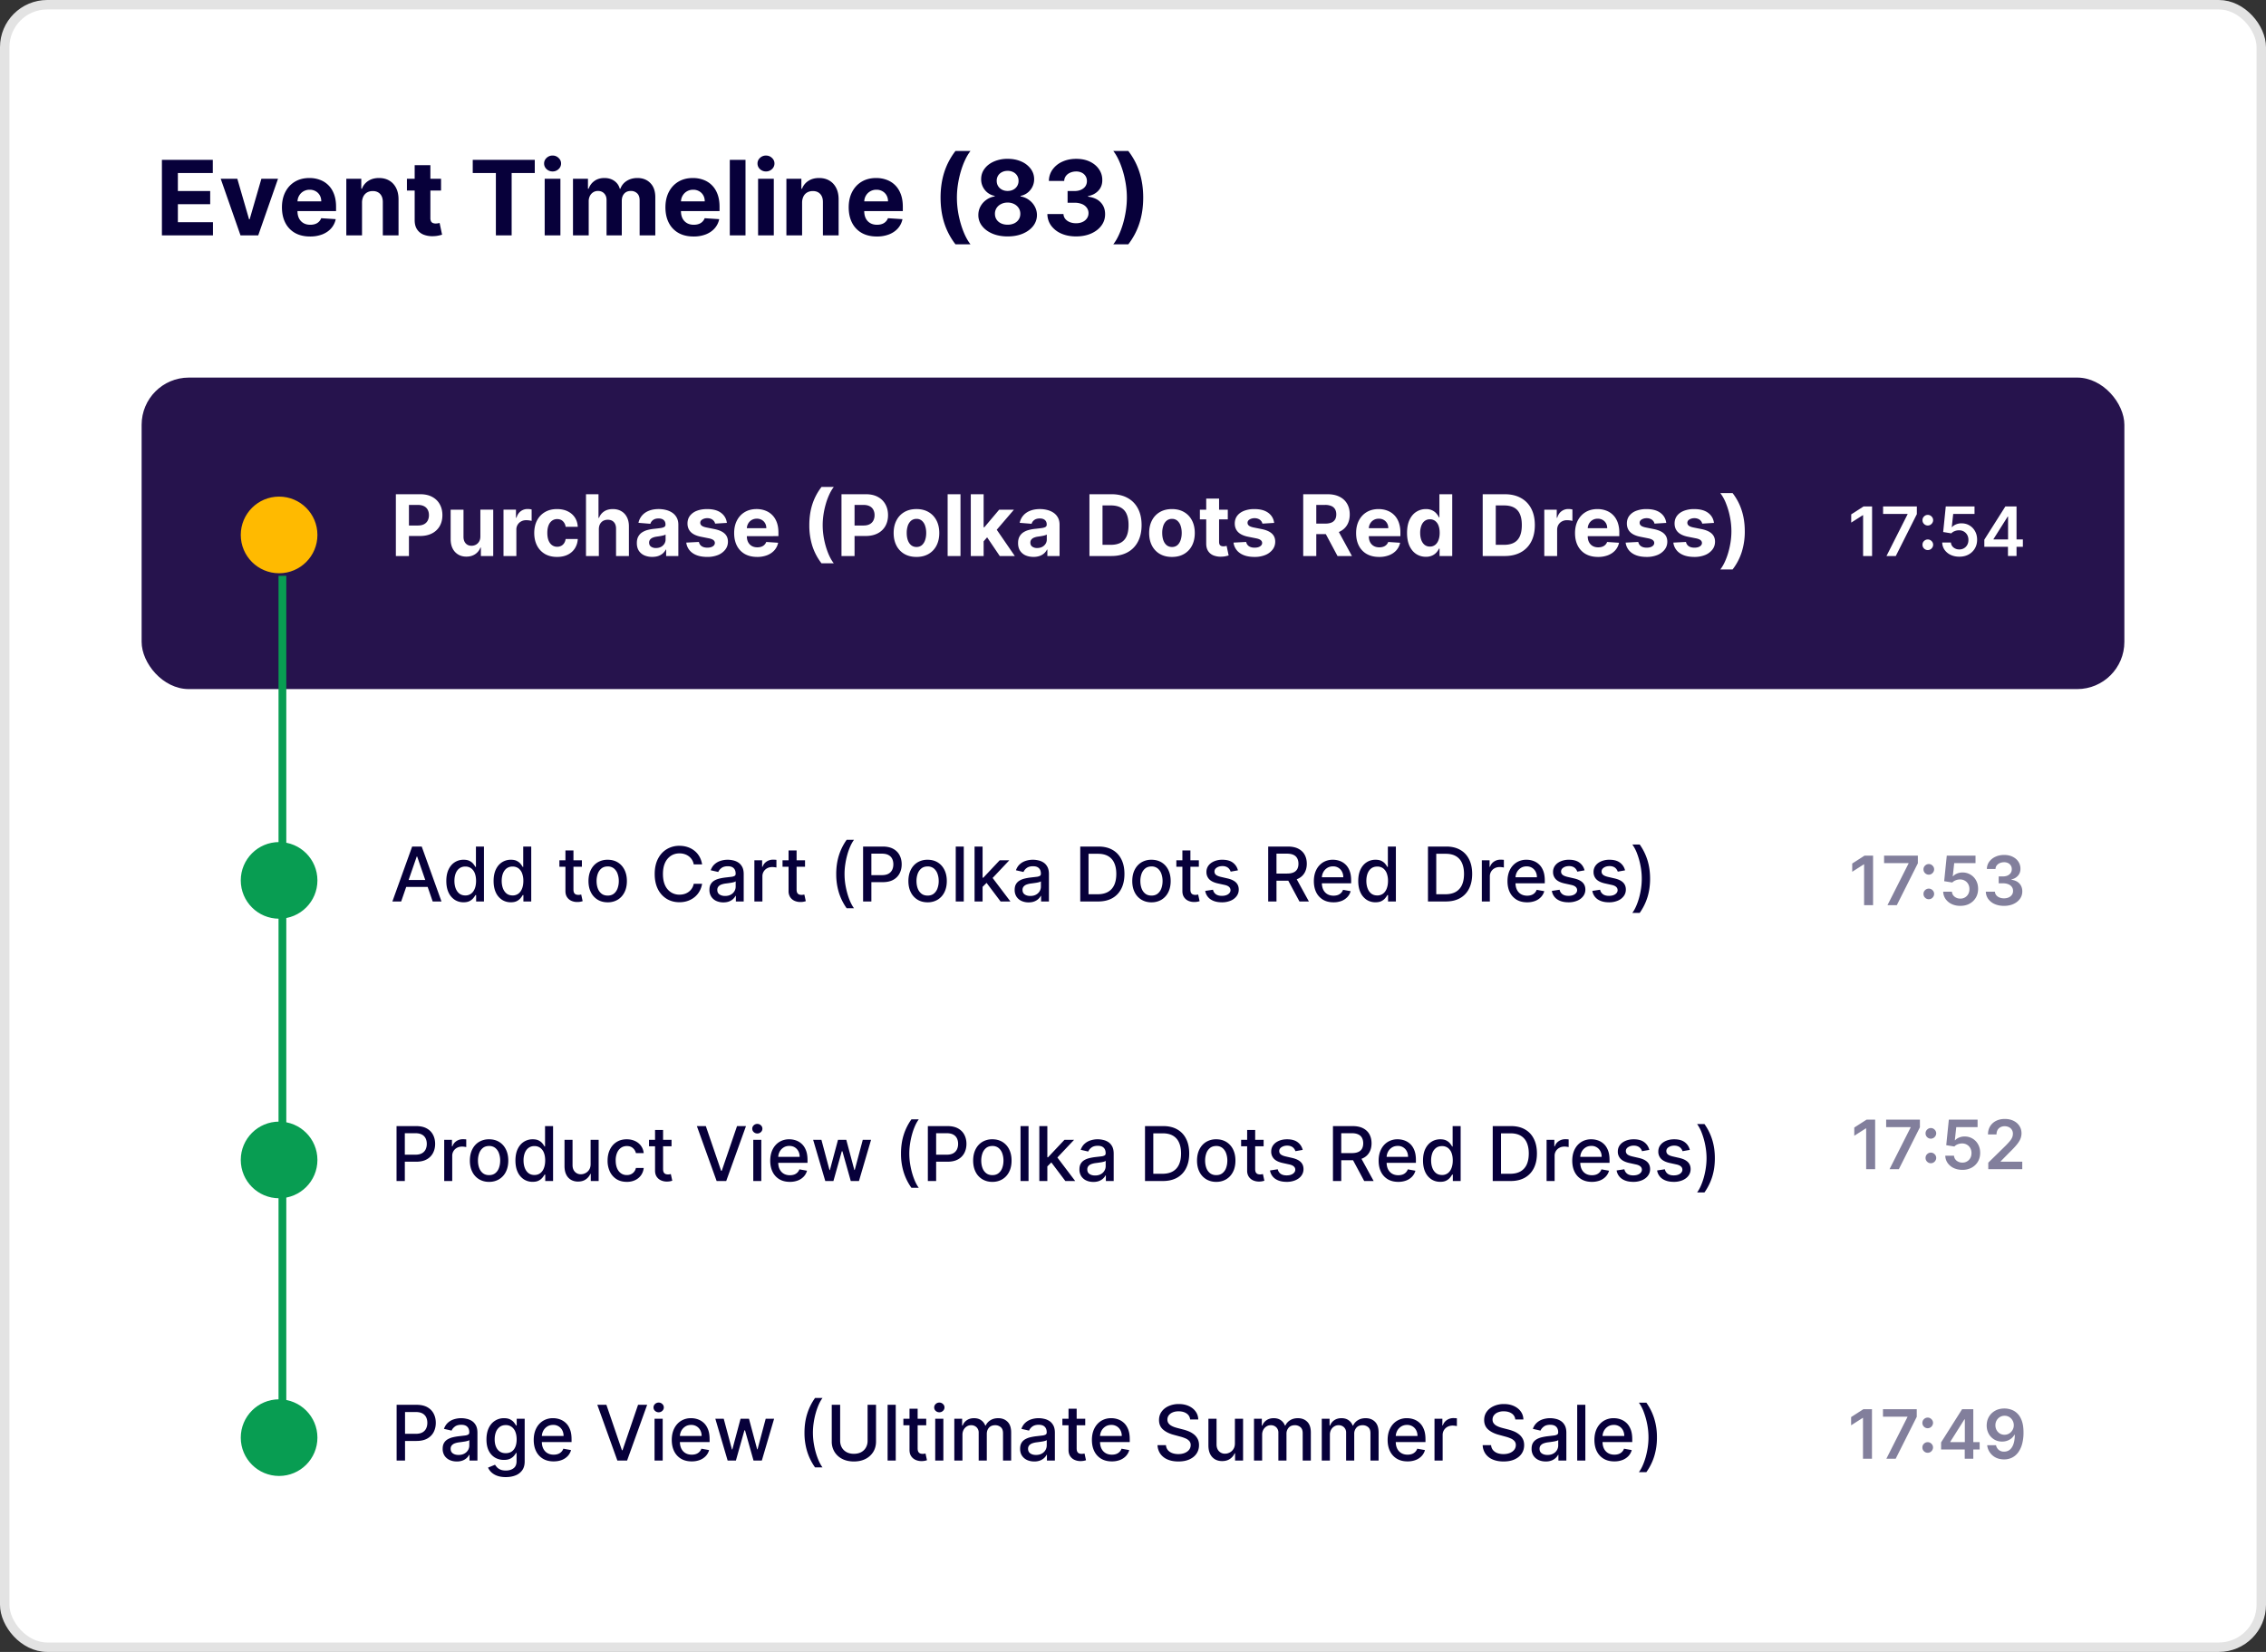<svg xmlns="http://www.w3.org/2000/svg" width="240" height="175" fill="none"><rect width="100%" height="100%" fill="#333333" stroke="none"/><rect width="239" height="174" x=".5" y=".5" fill="#fff" stroke="#E3E3E3" rx="4.5"/><path fill="#07003A" d="M17.148 24.936v-8h5.391v1.394h-3.7v1.907h3.423v1.394H18.84v1.91h3.715v1.395h-5.407Zm12.298-6-2.097 6h-1.875l-2.098-6h1.758l1.246 4.293h.062l1.243-4.293h1.761Zm3.393 6.117c-.617 0-1.149-.125-1.594-.375a2.569 2.569 0 0 1-1.023-1.07c-.24-.464-.36-1.012-.36-1.645 0-.617.12-1.159.36-1.625.24-.466.576-.83 1.011-1.09.438-.26.95-.39 1.54-.39.395 0 .764.064 1.105.191.344.125.643.314.898.567.258.252.459.57.602.953.143.38.215.825.215 1.335v.458h-5.067V21.33h3.5c0-.24-.052-.451-.156-.636a1.119 1.119 0 0 0-.433-.434 1.236 1.236 0 0 0-.637-.16 1.28 1.28 0 0 0-.672.176c-.193.114-.344.27-.453.465-.11.192-.166.407-.168.644v.98c0 .297.054.554.164.77a1.2 1.2 0 0 0 .473.5c.203.117.444.176.722.176.185 0 .354-.026.508-.078a1.02 1.02 0 0 0 .645-.617l1.539.101a2.11 2.11 0 0 1-.48.969c-.24.273-.55.487-.93.64a3.51 3.51 0 0 1-1.31.227Zm5.504-3.586v3.469h-1.664v-6h1.586v1.058h.07c.133-.349.355-.625.668-.828.312-.206.691-.308 1.137-.308.416 0 .78.09 1.09.273.31.182.55.443.722.781.172.336.258.737.258 1.204v3.82h-1.664v-3.524c.002-.367-.091-.653-.281-.859-.19-.208-.452-.313-.785-.313-.224 0-.422.049-.594.145-.17.096-.302.237-.399.422a1.462 1.462 0 0 0-.144.66Zm8.37-2.531v1.25H43.1v-1.25h3.613Zm-2.793-1.438h1.664v5.594a.76.76 0 0 0 .07.36.388.388 0 0 0 .196.175.796.796 0 0 0 .297.051c.078 0 .156-.006.234-.02l.18-.035.261 1.239c-.083.026-.2.056-.351.09a2.814 2.814 0 0 1-.551.066 2.529 2.529 0 0 1-1.055-.16 1.472 1.472 0 0 1-.699-.57c-.167-.259-.249-.584-.246-.977v-5.813Zm6.15.832v-1.394h6.57v1.394h-2.45v6.606h-1.67V18.33h-2.45Zm7.62 6.606v-6h1.665v6H57.69Zm.836-6.774a.905.905 0 0 1-.636-.246.798.798 0 0 1-.262-.597c0-.23.087-.426.262-.59a.896.896 0 0 1 .636-.25.88.88 0 0 1 .633.25c.177.164.266.36.266.59a.793.793 0 0 1-.266.597.89.89 0 0 1-.633.246Zm2.161 6.774v-6h1.586v1.058h.07c.126-.351.334-.628.626-.832.291-.203.64-.304 1.047-.304.411 0 .761.102 1.05.308.29.203.482.48.578.828h.063a1.6 1.6 0 0 1 .664-.824c.323-.208.705-.312 1.145-.312.56 0 1.014.178 1.363.535.352.354.527.857.527 1.508v4.035h-1.66v-3.707c0-.334-.088-.584-.265-.75a.931.931 0 0 0-.665-.25c-.302 0-.537.096-.707.289-.169.19-.253.441-.253.754v3.664h-1.614v-3.742c0-.295-.084-.529-.254-.703-.166-.175-.386-.262-.66-.262a.916.916 0 0 0-.5.14.965.965 0 0 0-.348.387 1.229 1.229 0 0 0-.128.578v3.602h-1.664Zm12.768.117c-.617 0-1.148-.125-1.594-.375a2.569 2.569 0 0 1-1.023-1.07c-.24-.464-.36-1.012-.36-1.645 0-.617.12-1.159.36-1.625.24-.466.577-.83 1.012-1.09.437-.26.95-.39 1.539-.39.395 0 .764.064 1.105.191.344.125.643.314.899.567.257.252.458.57.601.953.143.38.215.825.215 1.335v.458h-5.066V21.33h3.5c0-.24-.052-.451-.157-.636a1.119 1.119 0 0 0-.433-.434 1.236 1.236 0 0 0-.637-.16 1.28 1.28 0 0 0-.672.176c-.193.114-.344.27-.453.465-.11.192-.165.407-.168.644v.98c0 .297.055.554.164.77a1.2 1.2 0 0 0 .473.5c.203.117.444.176.722.176.185 0 .355-.026.508-.078a1.02 1.02 0 0 0 .645-.617l1.539.101a2.11 2.11 0 0 1-.48.969c-.24.273-.55.487-.93.64a3.509 3.509 0 0 1-1.309.227Zm5.504-8.117v8h-1.664v-8h1.664Zm1.333 8v-6h1.664v6h-1.664Zm.836-6.774a.904.904 0 0 1-.637-.246.798.798 0 0 1-.261-.597c0-.23.087-.426.261-.59a.896.896 0 0 1 .637-.25c.247 0 .458.083.633.25.177.164.265.36.265.59a.793.793 0 0 1-.265.597.89.89 0 0 1-.633.246Zm3.825 3.305v3.469H83.29v-6h1.586v1.058h.07c.133-.349.356-.625.668-.828.313-.206.692-.308 1.137-.308.417 0 .78.09 1.09.273.31.182.55.443.722.781.172.336.258.737.258 1.204v3.82h-1.664v-3.524c.003-.367-.09-.653-.281-.859-.19-.208-.452-.313-.785-.313-.224 0-.422.049-.594.145a.997.997 0 0 0-.398.422 1.46 1.46 0 0 0-.145.66Zm7.913 3.586c-.617 0-1.148-.125-1.594-.375a2.569 2.569 0 0 1-1.023-1.07c-.24-.464-.36-1.012-.36-1.645 0-.617.12-1.159.36-1.625.24-.466.577-.83 1.012-1.09.437-.26.95-.39 1.539-.39.396 0 .764.064 1.105.191.344.125.644.314.899.567.257.252.458.57.601.953.144.38.215.825.215 1.335v.458h-5.066V21.33h3.5c0-.24-.052-.451-.157-.636a1.12 1.12 0 0 0-.433-.434 1.237 1.237 0 0 0-.637-.16 1.28 1.28 0 0 0-.672.176c-.192.114-.344.27-.453.465-.11.192-.165.407-.168.644v.98c0 .297.055.554.164.77a1.2 1.2 0 0 0 .473.5c.203.117.444.176.723.176.184 0 .354-.026.507-.078a1.02 1.02 0 0 0 .645-.617l1.539.101c-.078.37-.238.693-.48.969-.24.273-.55.487-.93.64a3.509 3.509 0 0 1-1.309.227Zm6.753-4.117c0-.969.129-1.86.387-2.676.26-.815.657-1.57 1.191-2.266h1.59a4.832 4.832 0 0 0-.566.946c-.175.37-.327.776-.457 1.218a10.45 10.45 0 0 0-.305 1.375 9.15 9.15 0 0 0-.109 1.403c0 .617.062 1.24.187 1.87.128.628.3 1.212.516 1.75.218.54.463.981.734 1.325h-1.59a7.377 7.377 0 0 1-1.191-2.265c-.258-.816-.387-1.709-.387-2.68Zm7.103 4.11c-.602 0-1.137-.098-1.606-.294-.466-.198-.832-.467-1.097-.808a1.837 1.837 0 0 1-.399-1.16c0-.334.076-.64.227-.918a2.03 2.03 0 0 1 .625-.7 2.06 2.06 0 0 1 .882-.36v-.054a1.736 1.736 0 0 1-1.039-.62 1.79 1.79 0 0 1-.398-1.153c0-.414.121-.783.363-1.106.242-.325.574-.58.996-.765a3.548 3.548 0 0 1 1.446-.282c.539 0 1.019.094 1.441.282a2.44 2.44 0 0 1 1 .77c.242.322.365.69.367 1.1a1.78 1.78 0 0 1-.406 1.153 1.746 1.746 0 0 1-1.031.621v.055c.32.052.61.172.871.36.263.184.471.417.625.698a1.877 1.877 0 0 1-.164 2.078c-.266.342-.633.611-1.102.81-.466.195-1 .292-1.601.292Zm0-1.243a1.6 1.6 0 0 0 .703-.145c.2-.099.357-.234.469-.406.114-.174.171-.375.171-.601 0-.232-.058-.437-.175-.614a1.211 1.211 0 0 0-.477-.421 1.476 1.476 0 0 0-.691-.157c-.258 0-.489.052-.692.157a1.2 1.2 0 0 0-.48.421 1.1 1.1 0 0 0-.172.614c0 .226.056.427.168.601.112.172.269.308.473.406.203.097.437.145.703.145Zm0-3.574c.224 0 .423-.046.597-.137a1.019 1.019 0 0 0 .559-.938 1 1 0 0 0-.555-.917 1.264 1.264 0 0 0-.601-.137c-.227 0-.427.045-.602.137a1.013 1.013 0 0 0-.41.37 1.024 1.024 0 0 0-.145.547c0 .212.05.398.149.56.099.16.236.287.41.378.175.091.374.137.598.137Zm7.245 4.816c-.584 0-1.103-.1-1.559-.3a2.659 2.659 0 0 1-1.074-.837 2.098 2.098 0 0 1-.402-1.234h1.703a.89.89 0 0 0 .191.516c.12.145.279.259.477.34.198.08.42.12.668.12.258 0 .485-.045.683-.136a1.12 1.12 0 0 0 .465-.379.956.956 0 0 0 .168-.559.934.934 0 0 0-.18-.566 1.146 1.146 0 0 0-.507-.39 1.98 1.98 0 0 0-.782-.141h-.746v-1.242h.746c.256 0 .481-.045.676-.133.198-.089.352-.211.461-.367a.957.957 0 0 0 .164-.555.962.962 0 0 0-.543-.887 1.294 1.294 0 0 0-.594-.129c-.229 0-.438.042-.628.125a1.1 1.1 0 0 0-.458.348.92.92 0 0 0-.183.531h-1.621a2.09 2.09 0 0 1 .394-1.219 2.565 2.565 0 0 1 1.032-.824c.434-.2.925-.3 1.472-.3.552 0 1.035.1 1.449.3.415.2.736.472.965.813.232.338.347.718.344 1.14.003.448-.137.822-.418 1.121-.279.3-.642.49-1.09.57v.063c.589.076 1.037.28 1.344.614.31.33.464.744.461 1.242.003.455-.129.86-.395 1.214-.263.355-.626.633-1.089.837-.464.203-.995.304-1.594.304Zm7.114-4.11c0 .972-.13 1.865-.391 2.68a7.302 7.302 0 0 1-1.187 2.266h-1.59c.203-.258.392-.573.566-.945.175-.373.327-.779.458-1.219.13-.443.231-.901.304-1.375.073-.474.11-.943.11-1.406a9.32 9.32 0 0 0-.192-1.867 9.605 9.605 0 0 0-.515-1.75c-.217-.54-.46-.98-.731-1.325h1.59c.534.696.93 1.45 1.187 2.266.261.815.391 1.707.391 2.676Z"/><rect width="210" height="33" x="15" y="40" fill="#26134D" rx="5"/><path fill="#fff" d="M41.928 58.903v-6.546h2.583c.496 0 .919.095 1.268.285.35.187.616.448.8.783.185.332.277.716.277 1.15 0 .435-.093.819-.28 1.151a1.94 1.94 0 0 1-.816.777c-.353.185-.782.278-1.285.278H42.83v-1.11h1.422c.266 0 .486-.045.658-.137a.91.91 0 0 0 .39-.386 1.22 1.22 0 0 0 .131-.573c0-.217-.044-.407-.13-.569a.876.876 0 0 0-.39-.38c-.176-.091-.397-.137-.666-.137h-.933v5.414h-1.384Zm8.95-2.09v-2.82h1.361v4.91h-1.307v-.892h-.05a1.45 1.45 0 0 1-.554.694c-.256.174-.568.262-.936.262-.328 0-.617-.075-.866-.224a1.537 1.537 0 0 1-.585-.636c-.139-.275-.209-.604-.211-.987v-3.126h1.361v2.883c.002.29.08.518.234.687.153.168.359.252.616.252a.979.979 0 0 0 .46-.112.878.878 0 0 0 .346-.339c.09-.149.133-.333.13-.552Zm2.45 2.09v-4.91h1.32v.857h.052c.09-.304.24-.535.45-.69.211-.158.454-.237.729-.237a2.064 2.064 0 0 1 .428.048v1.209a2.385 2.385 0 0 0-.575-.073c-.2-.001-.38.043-.537.13a.964.964 0 0 0-.505.889v2.777h-1.361Zm5.673.096c-.503 0-.936-.107-1.298-.32a2.16 2.16 0 0 1-.83-.895c-.193-.381-.289-.82-.289-1.316 0-.503.097-.944.291-1.324a2.16 2.16 0 0 1 .834-.891c.36-.216.789-.323 1.285-.323.428 0 .803.078 1.125.233.322.156.577.374.764.655.188.282.29.612.31.991h-1.285a.993.993 0 0 0-.287-.591c-.154-.152-.355-.227-.604-.227a.913.913 0 0 0-.553.172 1.098 1.098 0 0 0-.365.496c-.087.217-.13.48-.13.79 0 .313.042.579.127.798.088.22.21.387.368.502a.913.913 0 0 0 .553.173.898.898 0 0 0 .418-.096.809.809 0 0 0 .31-.278c.083-.124.138-.272.163-.445h1.285a2.012 2.012 0 0 1-.307.991 1.853 1.853 0 0 1-.75.665c-.32.16-.699.24-1.135.24Zm4.425-2.934v2.838h-1.361v-6.546h1.323v2.503h.058c.11-.29.29-.517.536-.68.248-.167.558-.25.93-.25.341 0 .639.074.892.224.256.147.454.359.595.636.142.274.213.604.21.987v3.126h-1.361V56.02c.002-.303-.075-.538-.23-.706-.153-.169-.369-.253-.646-.253-.185 0-.35.04-.492.118a.838.838 0 0 0-.332.346c-.08.149-.12.329-.122.54Zm5.655 2.93a2.06 2.06 0 0 1-.838-.162 1.349 1.349 0 0 1-.581-.49c-.14-.217-.211-.487-.211-.811 0-.273.05-.502.15-.687.1-.186.237-.335.41-.448a1.96 1.96 0 0 1 .587-.255c.222-.058.454-.099.697-.122.285-.03.516-.058.69-.083.175-.028.302-.068.38-.121a.267.267 0 0 0 .119-.237v-.02c0-.202-.064-.358-.192-.469-.126-.11-.305-.166-.537-.166-.245 0-.44.054-.585.163a.75.75 0 0 0-.287.402l-1.26-.102a1.71 1.71 0 0 1 .378-.773c.187-.22.429-.388.725-.505.298-.12.644-.18 1.036-.18.272 0 .533.033.783.097.251.064.474.163.668.297.196.134.35.307.463.518.113.209.17.459.17.75v3.312h-1.292v-.68h-.038a1.385 1.385 0 0 1-.317.405c-.132.115-.29.206-.476.272-.185.064-.4.096-.642.096Zm.39-.94c.2 0 .377-.038.53-.117a.94.94 0 0 0 .361-.326.84.84 0 0 0 .132-.464v-.52a.731.731 0 0 1-.176.076 3.207 3.207 0 0 1-.246.06 9.363 9.363 0 0 1-.275.049 70.87 70.87 0 0 0-.25.035c-.16.023-.299.06-.418.112a.668.668 0 0 0-.278.207.506.506 0 0 0-.1.32c0 .185.068.327.202.425a.88.88 0 0 0 .518.144Zm7.515-2.661-1.246.076a.644.644 0 0 0-.138-.287.73.73 0 0 0-.278-.208.945.945 0 0 0-.406-.08.997.997 0 0 0-.533.134c-.145.088-.218.205-.218.352 0 .117.047.216.141.297.094.081.255.146.483.195l.888.179c.477.098.833.256 1.067.473.235.217.352.503.352.857 0 .321-.095.604-.284.846a1.846 1.846 0 0 1-.774.57 2.945 2.945 0 0 1-1.128.2c-.65 0-1.168-.135-1.553-.405a1.58 1.58 0 0 1-.675-1.112l1.34-.07c.04.197.138.349.294.453.155.102.354.154.597.154.239 0 .43-.046.575-.138.148-.094.222-.214.224-.361a.376.376 0 0 0-.156-.304c-.103-.08-.26-.142-.473-.185l-.85-.17c-.48-.095-.837-.261-1.071-.498-.232-.236-.349-.538-.349-.904 0-.316.086-.587.256-.816a1.66 1.66 0 0 1 .726-.527c.313-.123.68-.185 1.099-.185.62 0 1.108.13 1.464.393.358.262.567.619.626 1.07Zm3.207 3.605c-.505 0-.94-.103-1.304-.307a2.102 2.102 0 0 1-.838-.876c-.196-.38-.294-.828-.294-1.345 0-.505.098-.948.294-1.33.196-.381.472-.678.828-.892.358-.213.778-.32 1.26-.32.323 0 .625.053.904.157.281.103.526.257.735.464.21.207.375.467.492.78.117.31.176.675.176 1.093v.374H78.3v-.844h2.863c0-.196-.042-.37-.128-.521a.915.915 0 0 0-.354-.355 1.011 1.011 0 0 0-.521-.13c-.207 0-.39.047-.55.143a1 1 0 0 0-.37.38 1.07 1.07 0 0 0-.138.528v.802c0 .243.044.453.134.63.092.176.22.313.387.409.166.095.363.143.591.143.151 0 .29-.02.415-.063a.832.832 0 0 0 .527-.505l1.26.083a1.72 1.72 0 0 1-.393.792c-.196.224-.45.399-.76.524a2.867 2.867 0 0 1-1.071.186Zm5.525-3.369c0-.793.105-1.522.316-2.19a6.045 6.045 0 0 1 .975-1.853h1.3c-.165.211-.32.469-.463.774a6.895 6.895 0 0 0-.374.997 8.6 8.6 0 0 0-.249 1.125c-.06.385-.09.768-.09 1.147 0 .505.052 1.015.154 1.531.104.514.245.99.422 1.432.179.44.38.802.6 1.083h-1.3a6.045 6.045 0 0 1-.975-1.853 7.238 7.238 0 0 1-.316-2.193Zm3.407 3.273v-6.546h2.583c.496 0 .92.095 1.269.285.35.187.615.448.799.783.185.332.278.716.278 1.15 0 .435-.094.819-.281 1.151a1.94 1.94 0 0 1-.815.777c-.354.185-.782.278-1.285.278h-1.646v-1.11h1.422c.266 0 .486-.045.658-.137a.91.91 0 0 0 .39-.386 1.21 1.21 0 0 0 .131-.573 1.18 1.18 0 0 0-.13-.569.875.875 0 0 0-.39-.38c-.175-.091-.397-.137-.665-.137h-.934v5.414h-1.383Zm7.941.096c-.496 0-.926-.106-1.288-.317a2.165 2.165 0 0 1-.834-.888c-.196-.382-.294-.824-.294-1.326 0-.508.098-.95.294-1.33a2.14 2.14 0 0 1 .834-.889c.362-.213.792-.32 1.288-.32s.925.107 1.285.32c.362.211.641.508.837.889.196.38.294.822.294 1.33 0 .502-.098.944-.294 1.326-.196.38-.475.675-.837.888-.36.211-.788.317-1.285.317Zm.006-1.055a.846.846 0 0 0 .566-.192 1.19 1.19 0 0 0 .342-.53c.079-.224.118-.479.118-.764 0-.286-.04-.54-.118-.764a1.19 1.19 0 0 0-.342-.53.837.837 0 0 0-.566-.196.867.867 0 0 0-.575.195 1.2 1.2 0 0 0-.348.531 2.35 2.35 0 0 0-.115.764c0 .285.038.54.115.764.079.223.195.4.348.53a.876.876 0 0 0 .575.192Zm4.657-5.587v6.546h-1.361v-6.546h1.361Zm2.324 5.133.004-1.633h.198l1.572-1.863h1.563l-2.113 2.467h-.322l-.902 1.03Zm-1.233 1.413v-6.546h1.361v6.546h-1.361Zm3.068 0-1.445-2.138.908-.962 2.132 3.1h-1.595Zm3.57.093c-.313 0-.592-.055-.838-.163a1.348 1.348 0 0 1-.581-.49c-.141-.217-.211-.487-.211-.811 0-.273.05-.502.15-.687.1-.186.237-.335.409-.448.173-.113.369-.198.588-.255.222-.058.454-.099.697-.122.285-.03.516-.058.69-.083.175-.028.302-.068.381-.121a.269.269 0 0 0 .118-.237v-.02c0-.202-.064-.358-.192-.469-.126-.11-.305-.166-.537-.166-.245 0-.44.054-.585.163a.748.748 0 0 0-.287.402l-1.26-.102c.064-.298.19-.556.378-.773.187-.22.429-.388.725-.505.298-.12.644-.18 1.036-.18.272 0 .533.033.783.097.251.064.474.163.668.297.196.134.35.307.463.518.113.209.169.459.169.75v3.312h-1.291v-.68h-.038a1.376 1.376 0 0 1-.793.677 1.962 1.962 0 0 1-.642.096Zm.39-.94c.2 0 .377-.04.53-.118a.932.932 0 0 0 .361-.326.835.835 0 0 0 .131-.464v-.52a.724.724 0 0 1-.175.076 3.362 3.362 0 0 1-.246.06 13.69 13.69 0 0 1-.275.049 72.89 72.89 0 0 0-.25.035 1.68 1.68 0 0 0-.418.112.664.664 0 0 0-.278.207.506.506 0 0 0-.099.32c0 .185.067.327.201.425a.88.88 0 0 0 .518.144Zm7.86.847h-2.321v-6.546h2.34c.658 0 1.225.131 1.7.394.475.26.841.633 1.096 1.121.258.488.387 1.072.387 1.752 0 .681-.129 1.267-.387 1.758-.255.49-.623.866-1.102 1.128-.478.262-1.049.393-1.713.393Zm-.937-1.186h.879c.409 0 .753-.072 1.032-.217.282-.147.493-.374.633-.681.143-.309.214-.707.214-1.195 0-.484-.071-.88-.214-1.186a1.383 1.383 0 0 0-.629-.678c-.28-.145-.624-.217-1.033-.217h-.882v4.174ZM124.128 59c-.497 0-.926-.106-1.288-.317a2.161 2.161 0 0 1-.835-.888c-.196-.382-.294-.824-.294-1.326 0-.508.098-.95.294-1.33a2.14 2.14 0 0 1 .835-.889c.362-.213.791-.32 1.288-.32.496 0 .924.107 1.284.32.363.211.642.508.838.889.196.38.294.822.294 1.33 0 .502-.098.944-.294 1.326a2.15 2.15 0 0 1-.838.888c-.36.211-.788.317-1.284.317Zm.006-1.055a.848.848 0 0 0 .566-.192c.151-.13.265-.307.342-.53.078-.224.118-.479.118-.764 0-.286-.04-.54-.118-.764a1.194 1.194 0 0 0-.342-.53.84.84 0 0 0-.566-.196.865.865 0 0 0-.575.195c-.154.13-.27.307-.349.531a2.369 2.369 0 0 0-.115.764c0 .285.039.54.115.764.079.223.195.4.349.53a.875.875 0 0 0 .575.192Zm5.906-3.95v1.023h-2.956v-1.023h2.956Zm-2.285-1.176h1.362v4.576c0 .126.019.224.057.294a.317.317 0 0 0 .16.144c.07.028.151.042.243.042.064 0 .128-.006.192-.016l.147-.029.214 1.013a3.776 3.776 0 0 1-.288.074c-.124.03-.274.048-.451.054a2.07 2.07 0 0 1-.863-.131 1.207 1.207 0 0 1-.572-.467c-.136-.21-.203-.477-.201-.799v-4.755Zm7.195 2.576-1.246.076a.645.645 0 0 0-.138-.287.728.728 0 0 0-.278-.208.945.945 0 0 0-.406-.08.992.992 0 0 0-.533.134c-.145.088-.218.205-.218.352 0 .117.047.216.141.297.094.081.254.146.482.195l.889.179c.477.098.833.256 1.067.473.235.217.352.503.352.857 0 .321-.095.604-.284.846a1.852 1.852 0 0 1-.774.57 2.945 2.945 0 0 1-1.128.2c-.65 0-1.168-.135-1.553-.405a1.58 1.58 0 0 1-.675-1.112l1.339-.07a.692.692 0 0 0 .294.453c.156.102.355.154.598.154.239 0 .43-.046.575-.138.147-.094.222-.214.224-.361a.374.374 0 0 0-.157-.304c-.102-.08-.259-.142-.473-.185l-.85-.17c-.479-.095-.836-.261-1.07-.498-.233-.236-.349-.538-.349-.904 0-.316.086-.587.256-.816.173-.227.414-.403.725-.527a2.99 2.99 0 0 1 1.1-.185c.62 0 1.108.13 1.464.393.358.262.566.619.626 1.07Zm3.078 3.509v-6.546h2.582c.495 0 .916.089 1.266.266.351.174.619.423.802.744.185.32.278.696.278 1.129 0 .434-.094.808-.281 1.121-.188.311-.459.55-.815.716-.354.166-.782.25-1.285.25h-1.729V55.47h1.505c.265 0 .484-.036.659-.108a.789.789 0 0 0 .39-.326c.087-.145.131-.325.131-.54 0-.218-.044-.401-.131-.55a.81.81 0 0 0-.393-.339 1.617 1.617 0 0 0-.662-.118h-.933v5.414h-1.384Zm3.535-2.979 1.626 2.979h-1.527l-1.592-2.979h1.493ZM146.067 59c-.505 0-.94-.103-1.304-.307a2.098 2.098 0 0 1-.838-.876c-.196-.38-.294-.828-.294-1.345 0-.505.098-.948.294-1.33.196-.381.472-.678.828-.892.358-.213.778-.32 1.259-.32.324 0 .626.053.905.157.281.103.526.257.735.464.211.207.375.467.492.78a3.1 3.1 0 0 1 .176 1.093v.374h-4.145v-.844h2.863c0-.196-.042-.37-.128-.521a.914.914 0 0 0-.354-.355 1.012 1.012 0 0 0-.521-.13c-.207 0-.39.047-.55.143a1.01 1.01 0 0 0-.371.38 1.078 1.078 0 0 0-.137.528v.802c0 .243.045.453.134.63a.987.987 0 0 0 .387.409c.166.095.363.143.591.143.151 0 .29-.02.416-.063a.83.83 0 0 0 .527-.505l1.259.083a1.722 1.722 0 0 1-.393.792c-.196.224-.45.399-.761.524a2.864 2.864 0 0 1-1.07.186Zm4.95-.016c-.373 0-.71-.096-1.013-.288-.3-.194-.539-.478-.716-.853-.174-.377-.262-.84-.262-1.387 0-.563.091-1.03.272-1.403.181-.375.422-.656.722-.84.303-.188.634-.282.994-.282a1.5 1.5 0 0 1 .687.14c.186.092.335.207.448.346.115.136.202.27.262.402h.041v-2.46h1.359v6.545h-1.343v-.786h-.057a1.764 1.764 0 0 1-.272.406 1.345 1.345 0 0 1-.451.329 1.547 1.547 0 0 1-.671.13Zm.432-1.084a.87.87 0 0 0 .556-.179c.153-.121.27-.29.351-.508.084-.217.125-.472.125-.764 0-.292-.04-.545-.121-.76a1.095 1.095 0 0 0-.352-.499.893.893 0 0 0-.559-.176.883.883 0 0 0-.566.182c-.153.122-.269.29-.348.505a2.165 2.165 0 0 0-.119.748c0 .286.04.538.119.758.081.217.197.387.348.511a.882.882 0 0 0 .566.182Zm7.91 1.004h-2.32v-6.546h2.339c.658 0 1.225.131 1.7.394.476.26.841.633 1.097 1.121.257.488.386 1.072.386 1.752 0 .681-.129 1.267-.386 1.758-.256.49-.624.866-1.103 1.128-.477.262-1.048.393-1.713.393Zm-.937-1.186h.879c.409 0 .754-.072 1.033-.217.281-.147.492-.374.633-.681.142-.309.214-.707.214-1.195 0-.484-.072-.88-.214-1.186a1.39 1.39 0 0 0-.63-.678c-.279-.145-.623-.217-1.032-.217h-.883v4.174Zm5.139 1.186v-4.91h1.32v.857h.051c.089-.304.24-.535.451-.69a1.18 1.18 0 0 1 .728-.237 2.065 2.065 0 0 1 .429.048v1.209a2.382 2.382 0 0 0-.576-.073c-.2-.001-.379.043-.537.13a.962.962 0 0 0-.37.358 1.03 1.03 0 0 0-.135.53v2.778h-1.361Zm5.691.096c-.505 0-.939-.103-1.304-.307a2.102 2.102 0 0 1-.837-.876c-.196-.38-.294-.828-.294-1.345 0-.505.098-.948.294-1.33.196-.381.472-.678.828-.892.358-.213.777-.32 1.259-.32.324 0 .625.053.904.157a2 2 0 0 1 .735.464c.211.207.375.467.493.78a3.1 3.1 0 0 1 .175 1.093v.374h-4.145v-.844h2.864c0-.196-.043-.37-.128-.521a.916.916 0 0 0-.355-.355 1.012 1.012 0 0 0-.521-.13c-.206 0-.39.047-.549.143-.158.094-.282.22-.371.38-.09.158-.135.334-.138.528v.802c0 .243.045.453.135.63.091.176.22.313.386.409.167.095.364.143.592.143.151 0 .289-.02.415-.063a.828.828 0 0 0 .527-.505l1.26.083a1.722 1.722 0 0 1-.393.792c-.196.224-.45.399-.761.524a2.869 2.869 0 0 1-1.071.186Zm7.226-3.605-1.246.076a.644.644 0 0 0-.137-.287.731.731 0 0 0-.279-.208.94.94 0 0 0-.405-.08.998.998 0 0 0-.534.134c-.145.088-.217.205-.217.352 0 .117.046.216.14.297.094.081.255.146.483.195l.888.179c.478.098.833.256 1.068.473.234.217.351.503.351.857 0 .321-.095.604-.284.846a1.846 1.846 0 0 1-.774.57 2.945 2.945 0 0 1-1.128.2c-.65 0-1.167-.135-1.553-.405a1.58 1.58 0 0 1-.674-1.112l1.339-.07c.04.197.138.349.294.453.155.102.355.154.597.154.239 0 .431-.046.576-.138.147-.094.221-.214.223-.361a.376.376 0 0 0-.156-.304c-.102-.08-.26-.142-.473-.185l-.85-.17c-.48-.095-.837-.261-1.071-.498-.232-.236-.348-.538-.348-.904 0-.316.085-.587.255-.816a1.65 1.65 0 0 1 .726-.527 2.981 2.981 0 0 1 1.099-.185c.62 0 1.108.13 1.464.393.358.262.567.619.626 1.07Zm5.054 0-1.246.076a.645.645 0 0 0-.138-.287.728.728 0 0 0-.278-.208.945.945 0 0 0-.406-.08.992.992 0 0 0-.533.134c-.145.088-.218.205-.218.352 0 .117.047.216.141.297.094.081.254.146.482.195l.889.179c.477.098.833.256 1.067.473.235.217.352.503.352.857 0 .321-.095.604-.284.846a1.852 1.852 0 0 1-.774.57 2.945 2.945 0 0 1-1.128.2c-.65 0-1.168-.135-1.553-.405a1.58 1.58 0 0 1-.675-1.112l1.339-.07a.692.692 0 0 0 .294.453c.156.102.355.154.598.154.239 0 .431-.046.575-.138.147-.094.222-.214.224-.361a.376.376 0 0 0-.156-.304c-.103-.08-.26-.142-.473-.185l-.851-.17c-.479-.095-.836-.261-1.07-.498-.233-.236-.349-.538-.349-.904 0-.316.086-.587.256-.816.173-.227.414-.403.726-.527a2.981 2.981 0 0 1 1.099-.185c.62 0 1.108.13 1.464.393.358.262.566.619.626 1.07Zm3.264.885a7.14 7.14 0 0 1-.32 2.192 5.966 5.966 0 0 1-.971 1.854h-1.301c.166-.21.321-.469.464-.773a7.1 7.1 0 0 0 .373-.998c.107-.362.19-.737.25-1.125a7.62 7.62 0 0 0 .089-1.15 7.68 7.68 0 0 0-.156-1.528 7.865 7.865 0 0 0-.422-1.432 4.378 4.378 0 0 0-.598-1.083h1.301c.437.569.761 1.187.971 1.854.214.666.32 1.396.32 2.189Z"/><circle cx="29.56" cy="56.669" r="3.648" fill="#FFBA00" stroke="#FFBA00" stroke-width=".823"/><path fill="#07003A" d="M42.49 95.5h-.932l2.094-5.819h1.014L46.76 95.5h-.932l-1.645-4.762h-.045L42.49 95.5Zm.156-2.279h3.023v.739h-3.023v-.739Zm6.45 2.364c-.353 0-.667-.09-.944-.27a1.84 1.84 0 0 1-.648-.776c-.155-.337-.233-.741-.233-1.213 0-.471.079-.875.236-1.21.16-.335.377-.592.654-.77a1.7 1.7 0 0 1 .94-.267c.27 0 .489.046.653.136.167.09.296.194.387.313.092.12.164.224.215.315h.052v-2.162h.85V95.5h-.83v-.68h-.072a2.243 2.243 0 0 1-.221.319 1.23 1.23 0 0 1-.392.312c-.167.09-.383.134-.648.134Zm.187-.725a.99.99 0 0 0 .619-.193c.17-.13.3-.311.386-.543.09-.23.134-.5.134-.806 0-.303-.044-.569-.13-.796a1.17 1.17 0 0 0-.384-.531 1.01 1.01 0 0 0-.625-.19 1.01 1.01 0 0 0-.64.198c-.17.133-.299.314-.386.543-.085.23-.128.488-.128.776 0 .291.044.554.13.787.088.233.217.417.387.554.173.134.385.201.637.201Zm4.82.725a1.69 1.69 0 0 1-.943-.27 1.84 1.84 0 0 1-.648-.776c-.155-.337-.233-.741-.233-1.213 0-.471.079-.875.236-1.21.159-.335.377-.592.653-.77a1.7 1.7 0 0 1 .94-.267c.272 0 .49.046.654.136.167.09.295.194.386.313.093.12.165.224.216.315h.052v-2.162h.849V95.5h-.83v-.68h-.07a2.25 2.25 0 0 1-.222.319 1.245 1.245 0 0 1-.392.312c-.167.09-.383.134-.648.134Zm.188-.725a.99.99 0 0 0 .619-.193c.17-.13.299-.311.386-.543.09-.23.134-.5.134-.806a2.22 2.22 0 0 0-.131-.796 1.17 1.17 0 0 0-.383-.531 1.01 1.01 0 0 0-.625-.19 1.01 1.01 0 0 0-.64.198c-.17.133-.299.314-.386.543-.085.23-.128.488-.128.776 0 .291.044.554.13.787.088.233.217.417.387.554.172.134.385.201.636.201Zm7.34-3.724v.682h-2.383v-.682h2.383Zm-1.744-1.046h.85v4.128c0 .165.024.29.073.372.05.082.113.138.19.168a.78.78 0 0 0 .26.043.99.99 0 0 0 .178-.015l.12-.022.153.701a1.659 1.659 0 0 1-.551.09 1.496 1.496 0 0 1-.625-.118 1.071 1.071 0 0 1-.469-.386c-.12-.175-.179-.393-.179-.657V90.09Zm4.475 5.498c-.409 0-.766-.094-1.07-.282a1.896 1.896 0 0 1-.711-.787c-.169-.337-.253-.73-.253-1.181 0-.453.084-.849.253-1.188.168-.339.405-.602.71-.79a2.003 2.003 0 0 1 1.071-.28c.41 0 .766.093 1.071.28.305.188.542.451.71.79.169.34.253.735.253 1.188 0 .45-.084.844-.252 1.181-.17.337-.406.6-.71.787a2.003 2.003 0 0 1-1.072.282Zm.003-.713c.265 0 .485-.07.66-.21.173-.14.302-.327.385-.56a2.21 2.21 0 0 0 .128-.77 2.22 2.22 0 0 0-.127-.767 1.248 1.248 0 0 0-.387-.566 1.009 1.009 0 0 0-.659-.213c-.267 0-.489.071-.665.213-.174.142-.304.33-.389.566a2.26 2.26 0 0 0-.125.767c0 .28.042.537.125.77.085.233.215.42.39.56.175.14.397.21.664.21Zm9.997-3.302h-.886a1.355 1.355 0 0 0-.531-.866 1.47 1.47 0 0 0-.452-.227 1.765 1.765 0 0 0-.526-.077c-.335 0-.635.084-.9.253a1.723 1.723 0 0 0-.625.741c-.152.326-.227.724-.227 1.193 0 .474.075.873.227 1.2a1.7 1.7 0 0 0 .628.738c.265.167.563.25.895.25.183 0 .357-.025.522-.074.167-.051.318-.126.452-.224a1.374 1.374 0 0 0 .537-.856l.886.003a2.37 2.37 0 0 1-.275.79 2.177 2.177 0 0 1-.52.62 2.36 2.36 0 0 1-.722.4c-.27.095-.566.142-.886.142-.504 0-.953-.12-1.347-.358a2.506 2.506 0 0 1-.932-1.031c-.225-.447-.338-.98-.338-1.6 0-.62.114-1.154.341-1.599.227-.447.538-.79.932-1.028a2.523 2.523 0 0 1 1.344-.361c.308 0 .596.044.863.133.27.087.51.216.725.387.214.168.391.375.531.619.14.242.235.52.284.832Zm2.252 4.023a1.79 1.79 0 0 1-.75-.153 1.264 1.264 0 0 1-.53-.452 1.296 1.296 0 0 1-.194-.724c0-.247.047-.45.142-.608.095-.16.222-.285.383-.378.161-.093.341-.163.54-.21a5.37 5.37 0 0 1 .608-.108l.637-.074a.935.935 0 0 0 .355-.1c.074-.045.11-.119.11-.221v-.02c0-.248-.07-.44-.21-.577-.138-.136-.344-.204-.62-.204-.285 0-.51.063-.675.19a1.018 1.018 0 0 0-.338.418l-.799-.182c.095-.266.233-.48.415-.642.184-.165.395-.284.634-.358.238-.076.49-.114.753-.114.174 0 .358.02.554.063.197.04.38.113.55.221.173.108.314.263.424.463.11.2.165.458.165.776v2.897h-.83v-.596h-.034c-.055.11-.137.218-.247.324-.11.106-.251.194-.423.264-.173.07-.38.105-.62.105Zm.185-.682c.235 0 .436-.046.602-.139a.975.975 0 0 0 .384-.364.943.943 0 0 0 .133-.485v-.563a.44.44 0 0 1-.176.085 2.736 2.736 0 0 1-.292.066l-.321.048-.262.034a2.08 2.08 0 0 0-.452.105.776.776 0 0 0-.323.213.533.533 0 0 0-.12.364c0 .21.078.37.233.477.156.106.353.16.594.16Zm3.1.585v-4.363h.821v.693h.046c.08-.235.22-.42.42-.554.203-.136.432-.205.688-.205a3.621 3.621 0 0 1 .36.02v.813a1.528 1.528 0 0 0-.181-.031 1.73 1.73 0 0 0-.262-.02c-.2 0-.38.042-.537.128a.95.95 0 0 0-.505.855V95.5h-.85Zm5.365-4.363v.682h-2.383v-.682h2.383ZM83.52 90.09h.85v4.128c0 .165.024.29.073.372.05.082.113.138.19.168.08.028.166.043.259.043a.99.99 0 0 0 .179-.015l.12-.022.153.701a1.659 1.659 0 0 1-.551.09 1.496 1.496 0 0 1-.625-.118 1.071 1.071 0 0 1-.47-.386 1.148 1.148 0 0 1-.178-.657V90.09Zm5.048 2.5c0-.712.094-1.367.281-1.966a5.88 5.88 0 0 1 .822-1.656h.778c-.14.188-.271.418-.392.69a6.538 6.538 0 0 0-.318.898c-.091.324-.162.66-.213 1.009a7.01 7.01 0 0 0 .056 2.395c.09.462.21.89.361 1.287.152.395.32.718.506.968h-.778a5.858 5.858 0 0 1-.822-1.656 6.56 6.56 0 0 1-.28-1.969Zm2.845 2.91v-5.82h2.074c.452 0 .827.083 1.125.248.297.164.52.39.667.676.148.284.222.604.222.96 0 .358-.075.68-.225.966a1.61 1.61 0 0 1-.67.676c-.297.165-.672.247-1.122.247h-1.426v-.744h1.346c.286 0 .518-.05.696-.148a.927.927 0 0 0 .392-.41c.084-.171.125-.368.125-.587 0-.22-.041-.415-.125-.585a.896.896 0 0 0-.395-.4c-.178-.097-.413-.146-.704-.146H92.29V95.5h-.877Zm6.832.088c-.41 0-.766-.094-1.071-.282a1.896 1.896 0 0 1-.71-.787c-.169-.337-.253-.73-.253-1.181 0-.453.084-.849.253-1.188.168-.339.405-.602.71-.79a2.003 2.003 0 0 1 1.071-.28c.41 0 .766.093 1.071.28.305.188.542.451.71.79.169.34.253.735.253 1.188 0 .45-.084.844-.253 1.181a1.89 1.89 0 0 1-.71.787 2.004 2.004 0 0 1-1.071.282Zm.003-.713c.265 0 .485-.07.659-.21a1.23 1.23 0 0 0 .386-.56 2.21 2.21 0 0 0 .128-.77c0-.279-.042-.534-.128-.767a1.249 1.249 0 0 0-.386-.566 1.009 1.009 0 0 0-.66-.213c-.266 0-.488.071-.664.213-.174.142-.304.33-.39.566a2.263 2.263 0 0 0-.124.767c0 .28.042.537.125.77.085.233.215.42.39.56.175.14.397.21.664.21Zm3.829-5.194V95.5h-.85v-5.82h.85Zm1.924 4.338-.006-1.037h.148l1.738-1.846h1.017l-1.983 2.102h-.133l-.781.781Zm-.782 1.48v-5.818h.85V95.5h-.85Zm2.756 0-1.562-2.073.585-.594 2.02 2.668h-1.043Zm2.967.097a1.79 1.79 0 0 1-.75-.153 1.268 1.268 0 0 1-.531-.452 1.294 1.294 0 0 1-.193-.724c0-.247.047-.45.142-.608.095-.16.223-.285.384-.378a1.99 1.99 0 0 1 .539-.21c.199-.048.402-.084.608-.108l.637-.074a.935.935 0 0 0 .355-.1c.074-.045.111-.119.111-.221v-.02c0-.248-.07-.44-.211-.577-.138-.136-.344-.204-.619-.204-.286 0-.511.063-.676.19a1.013 1.013 0 0 0-.338.418l-.798-.182c.094-.266.233-.48.414-.642.184-.165.395-.284.634-.358a2.46 2.46 0 0 1 .753-.114c.174 0 .359.02.554.063.197.04.38.113.551.221.172.108.313.263.423.463.11.2.165.458.165.776v2.897h-.83v-.596h-.034c-.055.11-.137.218-.247.324-.11.106-.251.194-.423.264-.173.07-.379.105-.62.105Zm.185-.682c.235 0 .436-.046.602-.139a.972.972 0 0 0 .384-.364.943.943 0 0 0 .133-.485v-.563a.439.439 0 0 1-.176.085 2.701 2.701 0 0 1-.292.066l-.321.048a37.18 37.18 0 0 0-.262.034 2.07 2.07 0 0 0-.451.105.77.77 0 0 0-.324.213.53.53 0 0 0-.12.364c0 .21.078.37.233.477.156.106.354.16.594.16Zm7.169.585h-1.883v-5.818h1.943c.57 0 1.059.117 1.469.35.409.23.722.563.94.997.22.432.329.95.329 1.554 0 .606-.11 1.127-.332 1.562-.22.436-.538.771-.954 1.006-.417.233-.921.35-1.512.35Zm-1.006-.766h.958c.443 0 .811-.084 1.105-.25.294-.17.513-.413.659-.73.146-.32.219-.71.219-1.171 0-.456-.073-.844-.219-1.162a1.546 1.546 0 0 0-.645-.725c-.286-.164-.641-.247-1.065-.247h-1.012v4.285Zm6.666.855a2 2 0 0 1-1.071-.282 1.892 1.892 0 0 1-.71-.787c-.169-.337-.253-.73-.253-1.181 0-.453.084-.849.253-1.188.168-.339.405-.602.71-.79a2.004 2.004 0 0 1 1.071-.28c.409 0 .766.093 1.071.28.305.188.542.451.71.79.169.34.253.735.253 1.188 0 .45-.084.844-.253 1.181a1.89 1.89 0 0 1-.71.787 2.004 2.004 0 0 1-1.071.282Zm.003-.713c.265 0 .485-.07.659-.21a1.23 1.23 0 0 0 .386-.56c.085-.233.128-.49.128-.77a2.22 2.22 0 0 0-.128-.767 1.248 1.248 0 0 0-.386-.566 1.008 1.008 0 0 0-.659-.213c-.267 0-.489.071-.665.213-.174.142-.304.33-.389.566a2.246 2.246 0 0 0-.125.767c0 .28.041.537.125.77.085.233.215.42.389.56.176.14.398.21.665.21Zm5.016-3.74v.683h-2.383v-.682h2.383Zm-1.744-1.045h.849v4.128c0 .165.025.29.074.372a.386.386 0 0 0 .19.168c.08.028.166.043.259.043a.991.991 0 0 0 .179-.015l.119-.022.154.701a1.646 1.646 0 0 1-.551.09 1.494 1.494 0 0 1-.625-.118 1.066 1.066 0 0 1-.469-.386c-.12-.175-.179-.393-.179-.657V90.09Zm5.883 2.111-.77.137a.908.908 0 0 0-.153-.282.76.76 0 0 0-.278-.218 1.014 1.014 0 0 0-.441-.086c-.24 0-.441.054-.602.162-.161.106-.241.244-.241.412 0 .146.054.264.161.353.108.088.283.161.523.218l.693.16c.402.092.701.235.898.428.197.194.296.444.296.753 0 .261-.076.495-.228.699a1.484 1.484 0 0 1-.628.477 2.32 2.32 0 0 1-.929.174c-.488 0-.887-.105-1.196-.313a1.323 1.323 0 0 1-.568-.895l.821-.125a.787.787 0 0 0 .316.486c.159.108.366.162.622.162.278 0 .501-.058.667-.173.167-.118.25-.26.25-.43a.446.446 0 0 0-.153-.343c-.1-.093-.255-.163-.463-.21l-.739-.162c-.407-.093-.708-.24-.903-.443a1.072 1.072 0 0 1-.29-.77 1.1 1.1 0 0 1 .216-.677c.144-.193.343-.343.597-.451a2.17 2.17 0 0 1 .872-.165c.471 0 .843.102 1.113.307.271.203.45.474.537.815Zm3.205 3.299v-5.82h2.074c.451 0 .825.078 1.122.233.299.156.523.37.67.645.148.273.222.588.222.946 0 .356-.075.67-.224.94a1.514 1.514 0 0 1-.671.628c-.297.15-.671.225-1.122.225h-1.571v-.756h1.491c.284 0 .516-.04.694-.122a.81.81 0 0 0 .394-.355c.084-.156.125-.342.125-.56 0-.22-.042-.41-.127-.57a.828.828 0 0 0-.395-.37c-.178-.087-.412-.13-.702-.13h-1.102v5.064h-.878Zm2.872-2.626 1.438 2.626h-1l-1.41-2.626h.972Zm4.042 2.714c-.43 0-.8-.092-1.111-.276a1.87 1.87 0 0 1-.716-.781c-.166-.337-.25-.732-.25-1.185 0-.447.084-.84.25-1.182a1.95 1.95 0 0 1 .705-.798 1.947 1.947 0 0 1 1.062-.287c.247 0 .485.04.716.122.231.082.439.21.622.384.184.174.329.4.435.679.106.276.159.612.159 1.008v.301h-3.469v-.636h2.637c0-.224-.046-.421-.137-.594a1.029 1.029 0 0 0-.957-.562c-.239 0-.447.058-.625.176a1.178 1.178 0 0 0-.409.454 1.309 1.309 0 0 0-.142.606v.497c0 .291.051.54.153.744.104.205.249.36.435.469.186.106.402.159.65.159.161 0 .308-.023.441-.068a.917.917 0 0 0 .565-.554l.804.145c-.064.236-.18.444-.346.622a1.686 1.686 0 0 1-.623.412 2.326 2.326 0 0 1-.849.145Zm4.448-.003a1.69 1.69 0 0 1-.943-.27 1.837 1.837 0 0 1-.648-.776c-.155-.337-.233-.741-.233-1.213 0-.471.079-.875.236-1.21.159-.335.377-.592.653-.77.277-.178.59-.267.941-.267.271 0 .488.046.653.136.167.09.296.194.387.313.092.12.164.224.215.315h.052v-2.162h.849V95.5h-.83v-.68h-.071a2.275 2.275 0 0 1-.221.319 1.23 1.23 0 0 1-.392.312c-.167.09-.383.134-.648.134Zm.188-.725a.99.99 0 0 0 .619-.193c.17-.13.299-.311.386-.543.089-.23.134-.5.134-.806a2.22 2.22 0 0 0-.131-.796 1.171 1.171 0 0 0-.383-.531 1.01 1.01 0 0 0-.625-.19c-.256 0-.469.066-.64.198-.17.133-.299.314-.386.543-.085.23-.128.488-.128.776 0 .291.044.554.131.787.087.233.216.417.386.554.173.134.385.201.637.201Zm7.255.64h-1.883v-5.82h1.943c.57 0 1.06.117 1.469.35.409.23.722.563.94.997.22.432.33.95.33 1.554 0 .606-.111 1.127-.333 1.562a2.33 2.33 0 0 1-.954 1.006c-.417.233-.921.35-1.512.35Zm-1.005-.767h.957c.443 0 .812-.084 1.105-.25.294-.17.513-.413.659-.73.146-.32.219-.71.219-1.171 0-.456-.073-.844-.219-1.162a1.546 1.546 0 0 0-.645-.725c-.286-.164-.641-.247-1.065-.247h-1.011v4.285Zm4.827.766v-4.363h.821v.693h.045c.08-.235.22-.42.421-.554.203-.136.432-.205.687-.205a3.639 3.639 0 0 1 .361.02v.813a1.495 1.495 0 0 0-.182-.031 1.725 1.725 0 0 0-.261-.02c-.201 0-.38.042-.537.128a.952.952 0 0 0-.506.855V95.5h-.849Zm4.795.089c-.43 0-.8-.092-1.111-.276a1.87 1.87 0 0 1-.716-.781c-.167-.337-.25-.732-.25-1.185 0-.447.083-.84.25-1.182a1.94 1.94 0 0 1 .705-.798 1.947 1.947 0 0 1 1.062-.287c.246 0 .485.04.716.122.231.082.438.21.622.384.184.174.329.4.435.679.106.276.159.612.159 1.008v.301h-3.469v-.636h2.637c0-.224-.046-.421-.137-.594a1.036 1.036 0 0 0-.383-.412c-.163-.1-.355-.15-.574-.15-.239 0-.447.058-.625.176a1.178 1.178 0 0 0-.409.454 1.309 1.309 0 0 0-.142.606v.497c0 .291.051.54.153.744.104.205.249.36.435.469.185.106.402.159.65.159.161 0 .308-.023.441-.068a.907.907 0 0 0 .565-.554l.804.145a1.45 1.45 0 0 1-.347.622 1.673 1.673 0 0 1-.622.412 2.326 2.326 0 0 1-.849.145Zm6.084-3.387-.77.137a.908.908 0 0 0-.153-.282.76.76 0 0 0-.278-.218 1.014 1.014 0 0 0-.441-.086c-.24 0-.441.054-.602.162-.161.106-.242.244-.242.412 0 .146.054.264.162.353.108.088.283.161.523.218l.693.16c.402.092.701.235.898.428.197.194.296.444.296.753 0 .261-.076.495-.228.699a1.484 1.484 0 0 1-.628.477 2.32 2.32 0 0 1-.929.174c-.488 0-.887-.105-1.196-.313a1.323 1.323 0 0 1-.568-.895l.821-.125a.783.783 0 0 0 .316.486c.159.108.366.162.622.162.278 0 .501-.058.667-.173.167-.118.25-.26.25-.43a.446.446 0 0 0-.153-.343c-.1-.093-.255-.163-.463-.21l-.739-.162c-.407-.093-.708-.24-.903-.443a1.072 1.072 0 0 1-.29-.77 1.1 1.1 0 0 1 .216-.677c.144-.193.343-.343.597-.451a2.17 2.17 0 0 1 .872-.165c.471 0 .843.102 1.113.307.271.203.45.474.537.815Zm4.289 0-.77.137a.908.908 0 0 0-.153-.282.76.76 0 0 0-.278-.218 1.014 1.014 0 0 0-.441-.086c-.24 0-.441.054-.602.162-.161.106-.241.244-.241.412 0 .146.054.264.161.353.108.088.283.161.523.218l.693.16c.402.092.701.235.898.428.197.194.296.444.296.753 0 .261-.076.495-.228.699a1.484 1.484 0 0 1-.628.477 2.32 2.32 0 0 1-.929.174c-.488 0-.887-.105-1.196-.313a1.323 1.323 0 0 1-.568-.895l.821-.125a.787.787 0 0 0 .316.486c.159.108.366.162.622.162.278 0 .501-.058.667-.173.167-.118.25-.26.25-.43a.446.446 0 0 0-.153-.343c-.1-.093-.255-.163-.463-.21l-.739-.162c-.407-.093-.708-.24-.903-.443a1.072 1.072 0 0 1-.29-.77 1.1 1.1 0 0 1 .216-.677c.144-.193.343-.343.597-.451a2.17 2.17 0 0 1 .872-.165c.471 0 .843.102 1.113.307.271.203.45.474.537.815Zm2.653.884c0 .714-.094 1.37-.281 1.969a5.867 5.867 0 0 1-.821 1.656h-.779a3.53 3.53 0 0 0 .392-.69c.122-.273.228-.572.319-.895a8.13 8.13 0 0 0 .213-1.012 7.093 7.093 0 0 0-.057-2.395 7.59 7.59 0 0 0-.361-1.287 4.035 4.035 0 0 0-.506-.968h.779c.36.505.633 1.057.821 1.656.187.598.281 1.254.281 1.966ZM41.999 125.114v-5.819h2.073c.453 0 .828.083 1.125.248.298.164.52.39.668.676.148.284.222.604.222.96 0 .358-.075.68-.225.966a1.626 1.626 0 0 1-.67.676c-.298.165-.672.247-1.122.247h-1.426v-.744h1.346c.286 0 .518-.049.696-.148a.927.927 0 0 0 .392-.409c.083-.172.125-.368.125-.588 0-.22-.042-.415-.125-.585a.896.896 0 0 0-.395-.401c-.178-.097-.413-.145-.704-.145h-1.103v5.066H42Zm5.049 0v-4.364h.82v.693h.046c.08-.235.22-.419.42-.554.203-.136.432-.204.688-.204a3.34 3.34 0 0 1 .36.019v.813a1.368 1.368 0 0 0-.181-.031 1.643 1.643 0 0 0-.261-.02c-.201 0-.38.042-.537.128a.944.944 0 0 0-.506.855v2.665h-.85Zm4.752.088a2 2 0 0 1-1.071-.282 1.888 1.888 0 0 1-.71-.787c-.17-.337-.253-.731-.253-1.181 0-.453.084-.849.253-1.188.168-.339.405-.602.71-.79a2.008 2.008 0 0 1 1.07-.281c.41 0 .767.094 1.072.281.305.188.541.451.71.79.168.339.253.735.253 1.188 0 .45-.085.844-.253 1.181a1.89 1.89 0 0 1-.71.787 2 2 0 0 1-1.071.282Zm.003-.713c.265 0 .484-.071.659-.211.174-.14.303-.326.386-.559.085-.233.128-.49.128-.77a2.22 2.22 0 0 0-.128-.767 1.25 1.25 0 0 0-.386-.566 1.009 1.009 0 0 0-.66-.213c-.267 0-.488.071-.664.213a1.27 1.27 0 0 0-.39.566 2.259 2.259 0 0 0-.124.767c0 .28.041.537.125.77.085.233.215.419.389.559.176.14.398.211.665.211Zm4.613.71a1.69 1.69 0 0 1-.944-.27 1.837 1.837 0 0 1-.647-.776c-.156-.337-.233-.741-.233-1.213 0-.471.078-.875.235-1.21.16-.335.377-.592.654-.77a1.7 1.7 0 0 1 .94-.267c.271 0 .489.046.654.136.166.089.295.194.386.313a2.6 2.6 0 0 1 .216.315h.051v-2.162h.85v5.819h-.83v-.679h-.071a2.339 2.339 0 0 1-.222.318 1.234 1.234 0 0 1-.392.312c-.166.089-.382.134-.648.134Zm.187-.725c.244 0 .45-.064.62-.193.17-.131.299-.311.386-.542.089-.232.133-.5.133-.807 0-.303-.043-.568-.13-.796a1.17 1.17 0 0 0-.384-.531 1.009 1.009 0 0 0-.625-.19 1.01 1.01 0 0 0-.64.199c-.17.132-.299.313-.386.542a2.215 2.215 0 0 0-.127.776c0 .291.043.554.13.787.087.233.216.417.387.554.172.134.384.201.636.201Zm5.951-1.17v-2.554h.852v4.364h-.835v-.756h-.045a1.36 1.36 0 0 1-.483.582c-.22.154-.494.23-.821.23a1.48 1.48 0 0 1-.745-.184 1.3 1.3 0 0 1-.505-.554c-.122-.245-.182-.547-.182-.907v-2.775h.85v2.673c0 .298.082.534.246.71a.836.836 0 0 0 .642.265c.16 0 .318-.04.475-.12a1 1 0 0 0 .395-.36c.106-.161.158-.366.156-.614Zm3.832 1.898c-.423 0-.786-.096-1.091-.287a1.907 1.907 0 0 1-.7-.799 2.656 2.656 0 0 1-.243-1.164c0-.444.083-.835.25-1.174.166-.341.401-.607.704-.798.303-.191.66-.287 1.071-.287.332 0 .627.062.886.185.26.121.47.291.628.511.161.22.257.476.287.77h-.826a.986.986 0 0 0-.313-.528c-.16-.148-.377-.222-.648-.222-.236 0-.444.062-.622.187-.176.124-.313.3-.412.529a2.019 2.019 0 0 0-.147.807c0 .318.048.593.144.824.097.231.233.41.41.537.178.126.387.19.627.19.161 0 .307-.03.438-.088a.896.896 0 0 0 .332-.259.968.968 0 0 0 .19-.403h.827a1.61 1.61 0 0 1-.275.756 1.59 1.59 0 0 1-.617.522 2.001 2.001 0 0 1-.9.191Zm4.738-4.452v.682H68.74v-.682h2.384Zm-1.745-1.046h.85v4.128c0 .165.024.289.074.372a.379.379 0 0 0 .19.168c.08.028.166.043.258.043a.942.942 0 0 0 .18-.015l.119-.022.153.701a1.66 1.66 0 0 1-.551.091 1.497 1.497 0 0 1-.625-.119 1.071 1.071 0 0 1-.469-.386c-.12-.175-.179-.393-.179-.657v-4.304Zm5.378-.409 1.62 4.739h.065l1.62-4.739h.948l-2.094 5.819h-1.014l-2.094-5.819h.95Zm5.025 5.819v-4.364h.85v4.364h-.85Zm.429-5.037a.542.542 0 0 1-.38-.148.482.482 0 0 1-.157-.358c0-.14.052-.26.156-.358a.536.536 0 0 1 .38-.151c.149 0 .275.051.379.151a.47.47 0 0 1 .159.358.478.478 0 0 1-.16.358.532.532 0 0 1-.377.148Zm3.444 5.125c-.43 0-.8-.092-1.111-.276a1.873 1.873 0 0 1-.716-.781c-.166-.337-.25-.732-.25-1.185 0-.447.084-.841.25-1.182.169-.341.403-.607.705-.798a1.95 1.95 0 0 1 1.062-.287c.246 0 .485.041.716.122.231.082.438.21.622.384.184.174.329.4.435.679.106.276.159.612.159 1.008v.301h-3.469v-.636h2.637c0-.223-.046-.421-.137-.594a1.037 1.037 0 0 0-.383-.412c-.163-.1-.355-.15-.574-.15-.239 0-.447.058-.625.176a1.18 1.18 0 0 0-.41.454 1.316 1.316 0 0 0-.141.606v.497c0 .291.05.54.153.744.104.205.25.361.435.469.185.106.402.159.65.159.161 0 .308-.023.44-.068a.906.906 0 0 0 .565-.554l.805.145a1.46 1.46 0 0 1-.347.622 1.688 1.688 0 0 1-.622.412 2.341 2.341 0 0 1-.85.145Zm3.753-.088-1.284-4.364H87l.855 3.204h.043l.858-3.204h.878l.852 3.19h.043l.85-3.19h.877l-1.281 4.364h-.867l-.886-3.151h-.065l-.887 3.151h-.863Zm8.02-2.91c0-.712.093-1.367.28-1.965a5.862 5.862 0 0 1 .822-1.657h.778a3.65 3.65 0 0 0-.392.691 6.527 6.527 0 0 0-.318.897 8.19 8.19 0 0 0-.213 1.009 7.012 7.012 0 0 0 .057 2.395c.089.462.209.891.36 1.287.152.396.32.718.506.968h-.778a5.843 5.843 0 0 1-.821-1.656 6.558 6.558 0 0 1-.281-1.969Zm2.844 2.91v-5.819h2.074c.453 0 .828.083 1.125.248.297.164.52.39.667.676.148.284.222.604.222.96 0 .358-.075.68-.224.966a1.63 1.63 0 0 1-.671.676c-.297.165-.671.247-1.122.247h-1.426v-.744h1.346c.286 0 .518-.049.697-.148a.93.93 0 0 0 .392-.409c.083-.172.125-.368.125-.588 0-.22-.042-.415-.125-.585a.9.9 0 0 0-.395-.401c-.178-.097-.413-.145-.705-.145H99.15v5.066h-.878Zm6.832.088a2 2 0 0 1-1.071-.282 1.89 1.89 0 0 1-.71-.787c-.168-.337-.253-.731-.253-1.181 0-.453.085-.849.253-1.188.169-.339.405-.602.71-.79a2.008 2.008 0 0 1 1.071-.281c.409 0 .767.094 1.071.281a1.9 1.9 0 0 1 .711.79c.168.339.252.735.252 1.188 0 .45-.084.844-.252 1.181-.169.338-.406.6-.711.787a1.997 1.997 0 0 1-1.071.282Zm.003-.713c.265 0 .485-.071.659-.211a1.23 1.23 0 0 0 .387-.559c.085-.233.128-.49.128-.77a2.22 2.22 0 0 0-.128-.767 1.251 1.251 0 0 0-.387-.566 1.009 1.009 0 0 0-.659-.213c-.267 0-.488.071-.665.213a1.27 1.27 0 0 0-.389.566 2.268 2.268 0 0 0-.125.767c0 .28.042.537.125.77.085.233.215.419.389.559.177.14.398.211.665.211Zm3.829-5.194v5.819h-.849v-5.819h.849Zm1.924 4.338-.006-1.037h.148l1.739-1.846h1.017l-1.983 2.102h-.134l-.781.781Zm-.781 1.481v-5.819h.849v5.819h-.849Zm2.756 0-1.563-2.074.585-.594 2.02 2.668h-1.042Zm2.967.096c-.277 0-.527-.051-.75-.153a1.255 1.255 0 0 1-.531-.452 1.293 1.293 0 0 1-.194-.724c0-.247.048-.449.142-.608.095-.159.223-.285.384-.378.161-.093.341-.163.54-.21.199-.048.401-.084.608-.108l.636-.074a.926.926 0 0 0 .355-.1c.074-.045.111-.119.111-.221v-.02c0-.248-.07-.441-.21-.577-.139-.136-.345-.204-.62-.204-.286 0-.511.063-.676.19a1.018 1.018 0 0 0-.338.418l-.798-.182c.095-.265.233-.479.415-.642.183-.165.395-.284.633-.358a2.47 2.47 0 0 1 1.307-.051 1.6 1.6 0 0 1 .551.221c.173.108.314.262.423.463.11.199.165.458.165.776v2.898h-.829v-.597h-.034c-.055.11-.138.218-.248.324-.109.106-.25.194-.423.264-.172.07-.379.105-.619.105Zm.185-.682c.234 0 .435-.046.602-.139a.976.976 0 0 0 .383-.364.94.94 0 0 0 .134-.485v-.563a.438.438 0 0 1-.176.085 2.696 2.696 0 0 1-.293.066l-.321.048-.261.034a2.125 2.125 0 0 0-.452.105.778.778 0 0 0-.324.213.535.535 0 0 0-.119.364c0 .21.077.369.233.477.155.106.353.159.594.159Zm7.169.586h-1.884v-5.819h1.943c.57 0 1.06.117 1.469.35.409.231.722.563.94.997.22.432.33.95.33 1.554 0 .606-.111 1.127-.333 1.562a2.325 2.325 0 0 1-.954 1.006c-.417.233-.921.35-1.511.35Zm-1.006-.768h.957c.443 0 .812-.083 1.105-.25.294-.168.514-.411.659-.73.146-.32.219-.71.219-1.17 0-.457-.073-.844-.219-1.162a1.535 1.535 0 0 0-.644-.724c-.286-.165-.642-.248-1.066-.248h-1.011v4.284Zm6.665.856a2 2 0 0 1-1.071-.282 1.89 1.89 0 0 1-.71-.787c-.168-.337-.253-.731-.253-1.181 0-.453.085-.849.253-1.188.169-.339.405-.602.71-.79a2.008 2.008 0 0 1 1.071-.281c.409 0 .766.094 1.071.281a1.9 1.9 0 0 1 .711.79c.168.339.252.735.252 1.188 0 .45-.084.844-.252 1.181-.169.338-.406.6-.711.787a2 2 0 0 1-1.071.282Zm.003-.713c.265 0 .485-.071.659-.211a1.23 1.23 0 0 0 .387-.559c.085-.233.127-.49.127-.77a2.22 2.22 0 0 0-.127-.767 1.251 1.251 0 0 0-.387-.566 1.009 1.009 0 0 0-.659-.213c-.267 0-.488.071-.665.213a1.27 1.27 0 0 0-.389.566 2.268 2.268 0 0 0-.125.767c0 .28.042.537.125.77.085.233.215.419.389.559.177.14.398.211.665.211Zm5.017-3.739v.682h-2.384v-.682h2.384Zm-1.745-1.046h.85v4.128c0 .165.024.289.073.372.05.082.113.138.191.168a.772.772 0 0 0 .258.043.935.935 0 0 0 .179-.015l.12-.022.153.701a1.665 1.665 0 0 1-.551.091 1.495 1.495 0 0 1-.625-.119 1.07 1.07 0 0 1-.469-.386 1.14 1.14 0 0 1-.179-.657v-4.304Zm5.884 2.111-.77.137a.889.889 0 0 0-.154-.282.75.75 0 0 0-.278-.218 1.003 1.003 0 0 0-.44-.086 1.06 1.06 0 0 0-.603.162c-.161.106-.241.244-.241.412 0 .146.054.263.162.353.108.089.282.161.523.218l.693.159c.401.093.701.236.897.429.197.194.296.444.296.753 0 .262-.076.494-.227.699-.15.203-.359.362-.628.477a2.315 2.315 0 0 1-.929.174c-.489 0-.887-.105-1.196-.313a1.318 1.318 0 0 1-.568-.895l.821-.125a.786.786 0 0 0 .315.486c.159.108.366.162.622.162.279 0 .501-.058.668-.173.166-.118.25-.261.25-.429a.444.444 0 0 0-.154-.344c-.1-.093-.254-.163-.463-.21l-.738-.162c-.408-.093-.709-.241-.904-.443a1.074 1.074 0 0 1-.29-.77c0-.258.072-.483.216-.676.144-.194.343-.344.597-.452.254-.11.545-.165.872-.165.472 0 .843.102 1.114.307.271.203.45.474.537.815Zm3.204 3.299v-5.819h2.074c.451 0 .825.078 1.122.233.3.156.523.371.671.645.147.273.221.588.221.946 0 .356-.074.67-.224.941a1.509 1.509 0 0 1-.671.627c-.297.15-.671.225-1.122.225h-1.571v-.756h1.492c.284 0 .515-.041.693-.122a.81.81 0 0 0 .395-.355c.083-.155.125-.342.125-.56 0-.219-.043-.41-.128-.571a.822.822 0 0 0-.395-.369c-.178-.087-.412-.131-.702-.131h-1.102v5.066h-.878Zm2.872-2.625 1.438 2.625h-1l-1.409-2.625h.971Zm4.042 2.713c-.43 0-.8-.092-1.11-.276a1.867 1.867 0 0 1-.716-.781c-.167-.337-.25-.732-.25-1.185 0-.447.083-.841.25-1.182.168-.341.403-.607.704-.798a1.95 1.95 0 0 1 1.063-.287c.246 0 .485.041.716.122.231.082.438.21.622.384.183.174.328.4.434.679.106.276.159.612.159 1.008v.301h-3.468v-.636h2.636c0-.223-.045-.421-.136-.594a1.037 1.037 0 0 0-.958-.562c-.238 0-.447.058-.625.176a1.185 1.185 0 0 0-.409.454 1.325 1.325 0 0 0-.142.606v.497c0 .291.051.54.154.744.104.205.249.361.434.469.186.106.403.159.651.159.161 0 .308-.023.44-.068a.913.913 0 0 0 .566-.554l.804.145c-.065.236-.18.444-.347.622a1.69 1.69 0 0 1-.622.412 2.34 2.34 0 0 1-.85.145Zm4.448-.003c-.352 0-.666-.09-.943-.27a1.839 1.839 0 0 1-.647-.776c-.156-.337-.233-.741-.233-1.213 0-.471.078-.875.235-1.21.16-.335.377-.592.654-.77.276-.178.59-.267.94-.267.271 0 .489.046.654.136.166.089.295.194.386.313.093.119.165.224.216.315h.051v-2.162h.849v5.819h-.829v-.679h-.071a2.295 2.295 0 0 1-.222.318 1.223 1.223 0 0 1-.392.312c-.166.089-.382.134-.648.134Zm.188-.725a.987.987 0 0 0 .619-.193c.171-.131.3-.311.387-.542.089-.232.133-.5.133-.807 0-.303-.043-.568-.13-.796a1.174 1.174 0 0 0-.384-.531 1.01 1.01 0 0 0-.625-.19c-.256 0-.469.066-.639.199a1.215 1.215 0 0 0-.387.542 2.22 2.22 0 0 0-.127.776c0 .291.043.554.13.787.087.233.216.417.387.554.172.134.384.201.636.201Zm7.256.64H158.1v-5.819h1.943c.57 0 1.06.117 1.469.35.409.231.723.563.94.997.22.432.33.95.33 1.554 0 .606-.111 1.127-.332 1.562-.22.436-.538.771-.955 1.006-.417.233-.92.35-1.511.35Zm-1.006-.768h.957c.444 0 .812-.083 1.105-.25a1.57 1.57 0 0 0 .66-.73c.145-.32.218-.71.218-1.17 0-.457-.073-.844-.218-1.162a1.542 1.542 0 0 0-.645-.724c-.286-.165-.641-.248-1.066-.248h-1.011v4.284Zm4.827.768v-4.364h.821v.693h.046c.079-.235.22-.419.42-.554.203-.136.432-.204.688-.204a3.323 3.323 0 0 1 .361.019v.813a1.372 1.372 0 0 0-.182-.031 1.642 1.642 0 0 0-.262-.02c-.2 0-.379.042-.536.128a.941.941 0 0 0-.506.855v2.665h-.85Zm4.795.088c-.43 0-.8-.092-1.111-.276a1.88 1.88 0 0 1-.716-.781c-.166-.337-.25-.732-.25-1.185 0-.447.084-.841.25-1.182.169-.341.404-.607.705-.798a1.95 1.95 0 0 1 1.062-.287c.247 0 .485.041.716.122.231.082.439.21.623.384.183.174.328.4.434.679.106.276.159.612.159 1.008v.301h-3.468v-.636h2.636c0-.223-.046-.421-.136-.594a1.037 1.037 0 0 0-.958-.562c-.238 0-.447.058-.625.176a1.185 1.185 0 0 0-.409.454 1.313 1.313 0 0 0-.142.606v.497c0 .291.051.54.153.744.105.205.249.361.435.469.186.106.403.159.651.159.161 0 .307-.023.44-.068a.911.911 0 0 0 .565-.554l.804.145c-.064.236-.18.444-.346.622a1.69 1.69 0 0 1-.622.412 2.348 2.348 0 0 1-.85.145Zm6.085-3.387-.77.137a.909.909 0 0 0-.154-.282.75.75 0 0 0-.278-.218 1.003 1.003 0 0 0-.44-.086 1.06 1.06 0 0 0-.603.162c-.161.106-.241.244-.241.412 0 .146.054.263.162.353.108.089.282.161.523.218l.693.159c.401.093.7.236.897.429.197.194.296.444.296.753 0 .262-.076.494-.227.699-.15.203-.359.362-.628.477a2.315 2.315 0 0 1-.929.174c-.489 0-.888-.105-1.196-.313a1.318 1.318 0 0 1-.568-.895l.821-.125a.786.786 0 0 0 .315.486c.159.108.366.162.622.162.279 0 .501-.058.668-.173.166-.118.25-.261.25-.429a.444.444 0 0 0-.154-.344c-.1-.093-.254-.163-.463-.21l-.738-.162c-.408-.093-.709-.241-.904-.443a1.074 1.074 0 0 1-.29-.77c0-.258.072-.483.216-.676.144-.194.343-.344.597-.452.254-.11.544-.165.872-.165.472 0 .843.102 1.114.307.271.203.45.474.537.815Zm4.289 0-.77.137a.889.889 0 0 0-.154-.282.75.75 0 0 0-.278-.218 1.003 1.003 0 0 0-.44-.086 1.06 1.06 0 0 0-.603.162c-.161.106-.241.244-.241.412 0 .146.054.263.162.353.108.089.282.161.523.218l.693.159c.401.093.701.236.897.429.197.194.296.444.296.753 0 .262-.076.494-.227.699-.15.203-.359.362-.628.477a2.315 2.315 0 0 1-.929.174c-.489 0-.887-.105-1.196-.313a1.318 1.318 0 0 1-.568-.895l.821-.125a.786.786 0 0 0 .315.486c.159.108.366.162.622.162.279 0 .501-.058.668-.173.166-.118.25-.261.25-.429a.444.444 0 0 0-.154-.344c-.1-.093-.254-.163-.463-.21l-.738-.162c-.408-.093-.709-.241-.904-.443a1.074 1.074 0 0 1-.29-.77c0-.258.072-.483.216-.676.144-.194.343-.344.597-.452.254-.11.545-.165.872-.165.472 0 .843.102 1.114.307.271.203.45.474.537.815Zm2.652.884c0 .714-.093 1.37-.281 1.969a5.851 5.851 0 0 1-.821 1.656h-.778c.14-.188.271-.418.392-.691a6.62 6.62 0 0 0 .318-.894c.091-.326.162-.663.213-1.012.051-.348.077-.691.077-1.028 0-.449-.045-.905-.134-1.367a7.598 7.598 0 0 0-.361-1.287 4.081 4.081 0 0 0-.505-.968h.778c.36.505.634 1.057.821 1.656.188.598.281 1.254.281 1.966ZM42.008 154.726v-5.906h2.105c.46 0 .84.084 1.142.251.302.168.527.396.677.687.15.288.225.613.225.974 0 .363-.076.69-.227.98-.15.289-.377.518-.681.687-.302.167-.681.251-1.139.251h-1.447v-.756h1.366c.29 0 .526-.05.707-.15a.941.941 0 0 0 .398-.415c.084-.175.127-.374.127-.597 0-.223-.043-.421-.127-.594a.909.909 0 0 0-.401-.406c-.18-.098-.42-.147-.715-.147h-1.119v5.141h-.89Zm6.374.098c-.28 0-.535-.052-.761-.156a1.285 1.285 0 0 1-.54-.459 1.313 1.313 0 0 1-.196-.735c0-.25.048-.455.145-.617.096-.161.225-.289.389-.383a2 2 0 0 1 .548-.214 5.46 5.46 0 0 1 .617-.109l.645-.075a.948.948 0 0 0 .36-.101c.076-.046.113-.121.113-.225v-.02c0-.252-.07-.447-.213-.586-.14-.138-.35-.207-.629-.207-.29 0-.519.064-.686.193-.165.127-.28.268-.343.424l-.81-.185c.096-.269.236-.486.42-.651a1.7 1.7 0 0 1 .644-.364 2.538 2.538 0 0 1 1.326-.051c.2.04.386.115.56.224.175.11.318.267.43.47.11.202.166.465.166.788v2.941h-.842v-.606h-.034c-.056.112-.14.221-.251.329a1.342 1.342 0 0 1-.43.268 1.669 1.669 0 0 1-.628.107Zm.187-.692c.239 0 .442-.047.611-.142a.986.986 0 0 0 .39-.369.957.957 0 0 0 .135-.493v-.571a.447.447 0 0 1-.178.087 2.729 2.729 0 0 1-.297.066l-.326.049-.266.035c-.167.021-.32.056-.458.106a.78.78 0 0 0-.329.217.54.54 0 0 0-.12.369c0 .213.078.375.236.484.157.108.358.162.602.162Zm5.004 2.347c-.352 0-.655-.046-.909-.139a1.752 1.752 0 0 1-.617-.366 1.537 1.537 0 0 1-.357-.499l.74-.305c.053.084.122.174.208.268.089.096.208.178.358.245.152.067.347.101.585.101.327 0 .597-.08.81-.24.214-.157.32-.409.32-.755v-.871h-.054a2.008 2.008 0 0 1-.225.315 1.21 1.21 0 0 1-.398.299c-.17.085-.39.127-.66.127-.35 0-.666-.081-.946-.245a1.736 1.736 0 0 1-.663-.729c-.162-.323-.242-.72-.242-1.191 0-.471.08-.875.239-1.211.161-.337.382-.594.663-.773a1.72 1.72 0 0 1 .954-.271c.275 0 .497.046.666.138.17.091.301.197.395.318.097.121.17.227.223.32h.063v-.718h.845v4.527c0 .38-.089.693-.265.937a1.56 1.56 0 0 1-.718.542c-.3.117-.639.176-1.015.176Zm-.01-2.535c.249 0 .458-.057.63-.173.172-.117.303-.284.392-.502.09-.219.135-.481.135-.787 0-.298-.044-.56-.133-.787a1.168 1.168 0 0 0-.389-.53 1.024 1.024 0 0 0-.634-.194c-.26 0-.476.068-.649.202a1.224 1.224 0 0 0-.392.542c-.087.229-.13.485-.13.767 0 .291.044.545.133.764.088.22.219.391.392.514.175.123.39.184.646.184Zm5.073.871c-.437 0-.812-.093-1.128-.28a1.89 1.89 0 0 1-.726-.793c-.17-.342-.254-.743-.254-1.202 0-.454.085-.853.254-1.199.17-.346.41-.617.715-.811a1.978 1.978 0 0 1 1.078-.291c.25 0 .492.041.727.124.234.083.445.212.631.389.187.177.334.407.441.689.108.281.162.622.162 1.024v.306h-3.52v-.646h2.675c0-.227-.046-.428-.138-.603a1.047 1.047 0 0 0-.972-.571c-.242 0-.454.06-.634.179a1.2 1.2 0 0 0-.416.461 1.334 1.334 0 0 0-.144.615v.504c0 .296.052.548.156.756.106.207.253.366.441.475.188.108.409.162.66.162.164 0 .313-.023.447-.069a.922.922 0 0 0 .574-.563l.816.147a1.476 1.476 0 0 1-.352.632 1.702 1.702 0 0 1-.631.418c-.252.098-.54.147-.862.147Zm5.59-5.995 1.644 4.81h.066l1.644-4.81h.963l-2.125 5.906h-1.03l-2.124-5.906h.963Zm5.1 5.906v-4.429h.863v4.429h-.862Zm.436-5.113a.548.548 0 0 1-.386-.15.486.486 0 0 1-.159-.363.48.48 0 0 1 .159-.363.542.542 0 0 1 .386-.153.53.53 0 0 1 .383.153c.108.1.162.221.162.363 0 .14-.054.262-.162.363a.538.538 0 0 1-.383.15Zm3.495 5.202c-.436 0-.812-.093-1.127-.28a1.89 1.89 0 0 1-.727-.793c-.169-.342-.254-.743-.254-1.202 0-.454.085-.853.254-1.199.171-.346.41-.617.715-.811a1.978 1.978 0 0 1 1.079-.291c.25 0 .492.041.726.124.235.083.445.212.632.389.186.177.333.407.441.689.108.281.161.622.161 1.024v.306h-3.52v-.646h2.676c0-.227-.047-.428-.139-.603a1.046 1.046 0 0 0-.39-.418 1.086 1.086 0 0 0-.582-.153c-.242 0-.453.06-.634.179a1.199 1.199 0 0 0-.415.461 1.333 1.333 0 0 0-.144.615v.504c0 .296.052.548.156.756.105.207.252.366.44.475.189.108.41.162.66.162.164 0 .313-.023.448-.069a.92.92 0 0 0 .574-.563l.816.147a1.477 1.477 0 0 1-.352.632 1.703 1.703 0 0 1-.632.418 2.36 2.36 0 0 1-.862.147Zm3.81-.089-1.304-4.429h.89l.869 3.252h.043l.87-3.252h.892l.865 3.238h.043l.862-3.238h.891l-1.3 4.429h-.88l-.9-3.198h-.066l-.9 3.198h-.876Zm8.139-2.953c0-.723.095-1.388.285-1.995a5.91 5.91 0 0 1 .834-1.681h.79a3.66 3.66 0 0 0-.398.7 6.74 6.74 0 0 0-.323.912 8.123 8.123 0 0 0-.216 1.023 7.13 7.13 0 0 0 .057 2.431c.09.469.213.904.367 1.306.153.402.324.729.513.983h-.79a5.934 5.934 0 0 1-.834-1.681 6.652 6.652 0 0 1-.285-1.998Zm6.684-2.953h.894v3.884c0 .414-.097.78-.291 1.099a2.04 2.04 0 0 1-.819.75c-.352.18-.764.271-1.237.271-.47 0-.882-.091-1.234-.271a2.04 2.04 0 0 1-.819-.75 2.071 2.071 0 0 1-.291-1.099v-3.884h.89v3.812c0 .267.06.505.177.712.119.208.287.371.504.491.218.117.475.176.773.176.3 0 .559-.059.776-.176.219-.12.386-.283.501-.491a1.42 1.42 0 0 0 .176-.712v-3.812Zm2.982 0v5.906h-.862v-5.906h.862Zm3.228 1.477v.692h-2.42v-.692h2.42Zm-1.77-1.061h.861v4.189c0 .167.025.293.075.378a.39.39 0 0 0 .194.17.77.77 0 0 0 .262.043c.07 0 .13-.005.181-.014l.122-.023.155.712a1.71 1.71 0 0 1-.56.092 1.509 1.509 0 0 1-.633-.121 1.083 1.083 0 0 1-.476-.392c-.121-.177-.182-.399-.182-.666v-4.368Zm2.723 5.49v-4.429h.862v4.429h-.862Zm.436-5.113a.548.548 0 0 1-.387-.15.486.486 0 0 1-.158-.363c0-.142.053-.263.158-.363a.542.542 0 0 1 .387-.153c.15 0 .277.051.383.153.108.1.162.221.162.363 0 .14-.054.262-.162.363a.538.538 0 0 1-.383.15Zm1.586 5.113v-4.429h.828v.721h.055c.092-.245.243-.435.452-.571.21-.139.461-.208.753-.208.296 0 .544.069.744.208.202.138.351.328.447.571h.046c.105-.237.274-.425.504-.566.231-.142.506-.213.825-.213.402 0 .729.126.983.378.256.252.384.631.384 1.139v2.97h-.862v-2.89c0-.299-.082-.517-.246-.651a.887.887 0 0 0-.585-.202c-.28 0-.499.086-.654.259-.156.172-.234.392-.234.661v2.823h-.859v-2.944a.772.772 0 0 0-.225-.58.803.803 0 0 0-.585-.219.832.832 0 0 0-.453.13.953.953 0 0 0-.332.354 1.095 1.095 0 0 0-.124.528v2.731h-.862Zm8.465.098c-.281 0-.534-.052-.761-.156a1.28 1.28 0 0 1-.539-.459c-.131-.199-.196-.445-.196-.735 0-.25.048-.455.144-.617.096-.161.226-.289.389-.383a2 2 0 0 1 .548-.214c.202-.048.407-.084.617-.109l.646-.075a.948.948 0 0 0 .36-.101c.075-.046.113-.121.113-.225v-.02c0-.252-.071-.447-.214-.586-.14-.138-.35-.207-.628-.207-.291 0-.519.064-.687.193a1.04 1.04 0 0 0-.343.424l-.81-.185c.096-.269.237-.486.421-.651.187-.168.401-.289.643-.364a2.537 2.537 0 0 1 1.326-.051c.2.04.387.115.56.224.175.11.318.267.429.47.112.202.168.465.168.788v2.941h-.842v-.606h-.035a1.22 1.22 0 0 1-.251.329 1.332 1.332 0 0 1-.429.268 1.672 1.672 0 0 1-.629.107Zm.187-.692c.239 0 .443-.047.612-.142a.984.984 0 0 0 .525-.862v-.571a.453.453 0 0 1-.179.087 2.783 2.783 0 0 1-.297.066l-.326.049-.265.035a2.13 2.13 0 0 0-.459.106.777.777 0 0 0-.328.217.538.538 0 0 0-.122.369c0 .213.079.375.237.484.157.108.358.162.602.162Zm5.214-3.835v.692h-2.419v-.692h2.419Zm-1.77-1.061h.862v4.189c0 .167.025.293.075.378a.39.39 0 0 0 .193.17.772.772 0 0 0 .263.043c.069 0 .129-.005.181-.014l.121-.023.156.712a1.718 1.718 0 0 1-.559.092 1.511 1.511 0 0 1-.635-.121 1.08 1.08 0 0 1-.475-.392c-.122-.177-.182-.399-.182-.666v-4.368Zm4.585 5.579c-.436 0-.812-.093-1.127-.28a1.887 1.887 0 0 1-.727-.793c-.169-.342-.254-.743-.254-1.202 0-.454.085-.853.254-1.199.171-.346.41-.617.715-.811a1.98 1.98 0 0 1 1.079-.291c.25 0 .492.041.726.124.235.083.445.212.632.389.186.177.333.407.441.689.108.281.161.622.161 1.024v.306h-3.52v-.646h2.676c0-.227-.047-.428-.139-.603a1.045 1.045 0 0 0-.389-.418 1.088 1.088 0 0 0-.583-.153c-.242 0-.453.06-.634.179a1.197 1.197 0 0 0-.415.461 1.336 1.336 0 0 0-.144.615v.504c0 .296.052.548.155.756.106.207.253.366.442.475.188.108.408.162.66.162.163 0 .312-.023.447-.069a.923.923 0 0 0 .574-.563l.816.147a1.486 1.486 0 0 1-.352.632 1.7 1.7 0 0 1-.632.418 2.36 2.36 0 0 1-.862.147Zm8.296-4.443a.845.845 0 0 0-.381-.635c-.223-.151-.504-.227-.842-.227-.242 0-.452.038-.628.115a.973.973 0 0 0-.413.311.737.737 0 0 0-.144.447c0 .141.033.262.098.364a.89.89 0 0 0 .262.256c.11.067.227.124.352.17.125.044.245.081.361.11l.576.15c.189.046.382.108.58.187.198.079.381.183.551.312.169.128.305.288.409.478.106.191.159.418.159.684 0 .334-.087.631-.26.891-.171.259-.42.464-.747.614-.325.15-.718.225-1.179.225-.442 0-.825-.071-1.148-.211a1.769 1.769 0 0 1-.758-.597 1.74 1.74 0 0 1-.303-.922h.894a.918.918 0 0 0 .208.533c.123.14.279.245.47.314.192.068.403.101.631.101.252 0 .476-.039.672-.118.198-.081.354-.192.467-.334a.792.792 0 0 0 .17-.505.62.62 0 0 0-.15-.43 1.11 1.11 0 0 0-.4-.276 3.88 3.88 0 0 0-.568-.194l-.698-.19c-.473-.129-.848-.318-1.125-.568-.275-.25-.412-.58-.412-.992 0-.34.092-.637.277-.891.184-.254.434-.451.749-.591a2.573 2.573 0 0 1 1.067-.213c.4 0 .753.07 1.058.21.308.141.55.334.727.58.177.244.269.525.277.842h-.859Zm4.741 2.517v-2.592h.865v4.429h-.848v-.767h-.046a1.394 1.394 0 0 1-.49.591c-.223.155-.501.233-.834.233-.284 0-.536-.062-.755-.187a1.318 1.318 0 0 1-.513-.562c-.123-.248-.185-.555-.185-.92v-2.817h.862v2.713c0 .302.084.542.251.721a.851.851 0 0 0 .652.268c.161 0 .322-.04.481-.121.162-.081.295-.203.401-.366.108-.164.161-.371.159-.623Zm2.023 1.837v-4.429h.828v.721h.054a1.14 1.14 0 0 1 .453-.571c.21-.139.46-.208.753-.208.296 0 .544.069.743.208.202.138.351.328.447.571h.047c.105-.237.273-.425.504-.566.231-.142.506-.213.825-.213.401 0 .729.126.983.378.256.252.383.631.383 1.139v2.97h-.862v-2.89c0-.299-.081-.517-.245-.651a.887.887 0 0 0-.585-.202c-.281 0-.499.086-.655.259a.95.95 0 0 0-.233.661v2.823h-.859v-2.944a.772.772 0 0 0-.225-.58.804.804 0 0 0-.586-.219.832.832 0 0 0-.452.13.953.953 0 0 0-.332.354 1.084 1.084 0 0 0-.124.528v2.731h-.862Zm7.176 0v-4.429h.827v.721h.055a1.14 1.14 0 0 1 .453-.571c.209-.139.46-.208.753-.208.296 0 .544.069.743.208.202.138.351.328.447.571h.046a1.25 1.25 0 0 1 .505-.566c.231-.142.506-.213.825-.213.401 0 .729.126.983.378.256.252.383.631.383 1.139v2.97h-.862v-2.89c0-.299-.081-.517-.245-.651a.887.887 0 0 0-.585-.202c-.281 0-.499.086-.655.259a.95.95 0 0 0-.233.661v2.823h-.859v-2.944a.772.772 0 0 0-.225-.58.804.804 0 0 0-.586-.219.832.832 0 0 0-.452.13.953.953 0 0 0-.332.354 1.084 1.084 0 0 0-.124.528v2.731h-.862Zm9.085.089c-.437 0-.812-.093-1.128-.28a1.89 1.89 0 0 1-.726-.793c-.169-.342-.254-.743-.254-1.202 0-.454.085-.853.254-1.199.171-.346.409-.617.715-.811a1.976 1.976 0 0 1 1.078-.291c.25 0 .492.041.727.124.234.083.445.212.631.389.187.177.334.407.441.689.108.281.162.622.162 1.024v.306h-3.521v-.646h2.676c0-.227-.046-.428-.138-.603a1.048 1.048 0 0 0-.39-.418 1.084 1.084 0 0 0-.582-.153c-.242 0-.454.06-.634.179a1.2 1.2 0 0 0-.416.461 1.336 1.336 0 0 0-.144.615v.504c0 .296.052.548.156.756.106.207.253.366.441.475.188.108.409.162.66.162.164 0 .313-.023.447-.069a.923.923 0 0 0 .574-.563l.816.147a1.476 1.476 0 0 1-.352.632 1.696 1.696 0 0 1-.631.418 2.364 2.364 0 0 1-.862.147Zm2.856-.089v-4.429h.834V151h.046c.081-.238.223-.425.427-.562.205-.138.438-.208.697-.208a3.56 3.56 0 0 1 .367.021v.824a1.653 1.653 0 0 0-.185-.031 1.69 1.69 0 0 0-.265-.021c-.204 0-.386.044-.545.13a.963.963 0 0 0-.513.868v2.705h-.863Zm8.555-4.354a.84.84 0 0 0-.38-.635c-.223-.151-.504-.227-.842-.227a1.57 1.57 0 0 0-.629.115.97.97 0 0 0-.412.311.737.737 0 0 0-.144.447c0 .141.032.262.098.364a.89.89 0 0 0 .262.256c.11.067.227.124.352.17.125.044.245.081.36.11l.577.15c.188.046.382.108.58.187.198.079.381.183.55.312.169.128.306.288.41.478.105.191.158.418.158.684 0 .334-.086.631-.259.891-.171.259-.42.464-.747.614-.325.15-.718.225-1.179.225-.442 0-.825-.071-1.148-.211a1.757 1.757 0 0 1-.758-.597 1.723 1.723 0 0 1-.303-.922h.894a.905.905 0 0 0 .208.533c.123.14.279.245.47.314.192.068.402.101.631.101.252 0 .476-.039.672-.118.198-.081.353-.192.467-.334a.798.798 0 0 0 .17-.505.62.62 0 0 0-.15-.43 1.114 1.114 0 0 0-.401-.276 3.8 3.8 0 0 0-.568-.194l-.698-.19c-.472-.129-.847-.318-1.124-.568-.275-.25-.412-.58-.412-.992 0-.34.092-.637.276-.891.185-.254.435-.451.75-.591a2.57 2.57 0 0 1 1.067-.213c.4 0 .753.07 1.058.21.308.141.55.334.727.58.177.244.269.525.277.842h-.86Zm3.225 4.452c-.281 0-.535-.052-.762-.156a1.292 1.292 0 0 1-.539-.459 1.318 1.318 0 0 1-.196-.735c0-.25.048-.455.144-.617.096-.161.226-.289.39-.383.163-.095.346-.166.547-.214.202-.048.408-.084.617-.109l.646-.075a.948.948 0 0 0 .361-.101c.075-.046.112-.121.112-.225v-.02c0-.252-.071-.447-.213-.586-.14-.138-.35-.207-.629-.207-.29 0-.519.064-.686.193-.165.127-.28.268-.343.424l-.81-.185a1.55 1.55 0 0 1 .421-.651c.186-.168.4-.289.643-.364a2.537 2.537 0 0 1 1.326-.051c.2.04.386.115.559.224.175.11.319.267.43.47.111.202.167.465.167.788v2.941h-.842v-.606h-.034c-.056.112-.14.221-.251.329a1.348 1.348 0 0 1-.43.268 1.666 1.666 0 0 1-.628.107Zm.187-.692c.238 0 .442-.047.611-.142a.993.993 0 0 0 .39-.369.96.96 0 0 0 .135-.493v-.571a.445.445 0 0 1-.179.087 2.676 2.676 0 0 1-.297.066l-.325.049-.266.035c-.167.021-.32.056-.458.106a.78.78 0 0 0-.329.217.538.538 0 0 0-.121.369c0 .213.079.375.236.484.158.108.359.162.603.162Zm4.009-5.312v5.906h-.862v-5.906h.862Zm3.068 5.995c-.436 0-.812-.093-1.127-.28a1.893 1.893 0 0 1-.727-.793c-.169-.342-.253-.743-.253-1.202 0-.454.084-.853.253-1.199.171-.346.41-.617.715-.811a1.98 1.98 0 0 1 1.079-.291c.25 0 .492.041.726.124.235.083.445.212.632.389.186.177.333.407.441.689.108.281.161.622.161 1.024v.306h-3.52v-.646h2.676c0-.227-.047-.428-.139-.603a1.045 1.045 0 0 0-.389-.418 1.087 1.087 0 0 0-.582-.153c-.243 0-.454.06-.635.179a1.197 1.197 0 0 0-.415.461 1.336 1.336 0 0 0-.144.615v.504c0 .296.052.548.155.756.106.207.253.366.442.475.188.108.408.162.66.162.163 0 .312-.023.447-.069a.923.923 0 0 0 .574-.563l.816.147a1.486 1.486 0 0 1-.352.632 1.7 1.7 0 0 1-.632.418 2.36 2.36 0 0 1-.862.147Zm4.515-2.54a6.64 6.64 0 0 1-.286 1.998 5.946 5.946 0 0 1-.833 1.681h-.79a3.64 3.64 0 0 0 .398-.701c.123-.277.231-.579.323-.908.092-.331.164-.673.216-1.026a7.178 7.178 0 0 0-.057-2.431 7.77 7.77 0 0 0-.367-1.306 4.085 4.085 0 0 0-.513-.984h.79a5.96 5.96 0 0 1 .833 1.681 6.63 6.63 0 0 1 .286 1.996Z"/><circle cx="29.56" cy="93.266" r="3.648" fill="#089D52" stroke="#089D52" stroke-width=".823"/><circle cx="29.56" cy="122.88" r="3.648" fill="#089D52" stroke="#089D52" stroke-width=".823"/><circle cx="29.56" cy="152.299" r="3.648" fill="#089D52" stroke="#089D52" stroke-width=".823"/><path stroke="#089D52" stroke-width=".823" d="M29.911 61v90"/><path fill="#fff" d="M198.279 53.654v5.249h-.951v-4.324h-.031l-1.228.784v-.871l1.305-.838h.905Zm1.525 5.249 2.232-4.419v-.036h-2.591v-.794h3.575v.812l-2.23 4.437h-.986Zm4.378-.63a.549.549 0 0 1-.399-.165.532.532 0 0 1-.164-.4.52.52 0 0 1 .164-.395.549.549 0 0 1 .399-.163c.151 0 .281.054.393.163a.539.539 0 0 1 .089.68.582.582 0 0 1-.205.205.535.535 0 0 1-.277.074Zm0-2.602a.548.548 0 0 1-.399-.164.532.532 0 0 1-.164-.4.52.52 0 0 1 .164-.395.544.544 0 0 1 .399-.167.54.54 0 0 1 .393.167.538.538 0 0 1 .089.677.582.582 0 0 1-.205.205.521.521 0 0 1-.277.077Zm3.337 3.303c-.342 0-.648-.064-.918-.192a1.635 1.635 0 0 1-.643-.533 1.41 1.41 0 0 1-.251-.774h.922a.728.728 0 0 0 .28.528.946.946 0 0 0 .61.203.962.962 0 0 0 .497-.129.914.914 0 0 0 .343-.356c.084-.152.125-.325.123-.52a1.051 1.051 0 0 0-.125-.528.947.947 0 0 0-.351-.362.983.983 0 0 0-.513-.133 1.222 1.222 0 0 0-.464.087.95.95 0 0 0-.361.236l-.859-.14.274-2.707h3.045v.794h-2.258l-.151 1.392h.031c.097-.115.235-.21.412-.285a1.46 1.46 0 0 1 .585-.115c.318 0 .601.075.851.226.249.148.446.353.589.615.144.261.216.56.216.897 0 .347-.081.656-.241.928a1.71 1.71 0 0 1-.664.638c-.282.154-.608.23-.979.23Zm2.647-1.045v-.756l2.228-3.52h.63v1.077h-.384l-1.5 2.376v.04h3.109v.783h-4.083Zm2.504.974v-1.205l.011-.338v-3.706h.897v5.249h-.908Z"/><path fill="#07003A" fill-opacity=".5" d="M198.384 90.643v5.249h-.951v-4.324h-.03l-1.228.784v-.871l1.305-.838h.904Zm1.525 5.249 2.233-4.419v-.036h-2.592v-.794h3.576v.812l-2.23 4.437h-.987Zm4.379-.63a.55.55 0 0 1-.4-.165.54.54 0 0 1-.164-.4.528.528 0 0 1 .164-.394.55.55 0 0 1 .4-.164.54.54 0 0 1 .392.164.54.54 0 0 1 .09.679.59.59 0 0 1-.205.205.534.534 0 0 1-.277.074Zm0-2.602a.55.55 0 0 1-.4-.164.54.54 0 0 1-.164-.4.528.528 0 0 1 .164-.395.546.546 0 0 1 .4-.166c.15 0 .281.055.392.166a.54.54 0 0 1 .09.677.59.59 0 0 1-.205.205.52.52 0 0 1-.277.077Zm3.336 3.304c-.341 0-.647-.064-.917-.193a1.636 1.636 0 0 1-.643-.533 1.411 1.411 0 0 1-.252-.774h.923c.017.216.11.392.279.528a.95.95 0 0 0 .61.203.921.921 0 0 0 .841-.484 1.04 1.04 0 0 0 .123-.521 1.051 1.051 0 0 0-.125-.528.943.943 0 0 0-.352-.361.976.976 0 0 0-.512-.134 1.222 1.222 0 0 0-.464.087.942.942 0 0 0-.361.236l-.859-.14.274-2.707h3.045v.794h-2.258l-.151 1.392h.031c.097-.114.235-.21.412-.284a1.46 1.46 0 0 1 .585-.116 1.608 1.608 0 0 1 1.44.841c.144.261.215.56.215.897 0 .347-.08.656-.241.928-.159.27-.38.483-.663.638-.282.154-.609.23-.98.23Zm4.627 0c-.369 0-.697-.064-.985-.19a1.647 1.647 0 0 1-.676-.528 1.365 1.365 0 0 1-.264-.782h.964a.63.63 0 0 0 .141.372.844.844 0 0 0 .34.243c.142.059.301.088.477.088.188 0 .355-.033.5-.098a.823.823 0 0 0 .341-.277.68.68 0 0 0 .12-.407.704.704 0 0 0-.123-.42.824.824 0 0 0-.364-.285 1.422 1.422 0 0 0-.569-.103h-.464v-.733h.464c.183 0 .343-.031.48-.094a.778.778 0 0 0 .325-.267.682.682 0 0 0 .115-.402.691.691 0 0 0-.384-.646.934.934 0 0 0-.428-.093c-.161 0-.309.03-.446.088a.812.812 0 0 0-.331.248.634.634 0 0 0-.133.38h-.915c.007-.294.091-.552.254-.774a1.64 1.64 0 0 1 .656-.523c.273-.127.58-.19.92-.19.35 0 .654.066.912.197.26.13.461.305.603.526.142.22.212.464.212.73.002.296-.085.544-.261.744-.174.2-.403.33-.687.392v.04c.369.052.652.189.849.41.198.221.296.495.294.823 0 .294-.083.557-.251.79-.166.23-.395.412-.687.543-.29.132-.623.198-.999.198Zm-13.648 22.646v5.249h-.951v-4.324h-.031l-1.228.785v-.872l1.305-.838h.905Zm1.525 5.249 2.232-4.418v-.036h-2.591v-.795h3.575v.813l-2.23 4.436h-.986Zm4.379-.63a.55.55 0 0 1-.4-.164.537.537 0 0 1-.164-.4.524.524 0 0 1 .164-.395.55.55 0 0 1 .4-.164c.15 0 .281.055.392.164a.534.534 0 0 1 .089.679.575.575 0 0 1-.205.205.527.527 0 0 1-.276.075Zm0-2.602a.546.546 0 0 1-.4-.164.535.535 0 0 1-.164-.4.524.524 0 0 1 .164-.394.545.545 0 0 1 .4-.167c.15 0 .281.056.392.167a.534.534 0 0 1 .089.676.575.575 0 0 1-.481.282Zm3.336 3.304c-.342 0-.648-.064-.918-.192a1.641 1.641 0 0 1-.643-.533 1.413 1.413 0 0 1-.251-.774h.923c.017.215.11.391.279.528a.946.946 0 0 0 .61.202.927.927 0 0 0 .841-.484c.083-.152.124-.326.123-.521a1.063 1.063 0 0 0-.126-.528.937.937 0 0 0-.351-.361.98.98 0 0 0-.513-.133 1.216 1.216 0 0 0-.464.087.945.945 0 0 0-.361.236l-.859-.141.275-2.707h3.045v.795h-2.258l-.152 1.391h.031c.097-.114.235-.209.413-.284a1.45 1.45 0 0 1 .584-.115 1.598 1.598 0 0 1 1.44.84c.144.262.216.561.216.897 0 .347-.081.656-.241.928-.159.27-.38.483-.664.638a2.01 2.01 0 0 1-.979.231Zm2.742-.072v-.687l1.823-1.786c.174-.176.319-.332.435-.469.117-.137.204-.269.262-.397a.987.987 0 0 0 .087-.411.744.744 0 0 0-.423-.702 1 1 0 0 0-.448-.097.932.932 0 0 0-.454.107.748.748 0 0 0-.303.3.966.966 0 0 0-.105.464h-.904c0-.333.076-.623.228-.869.152-.246.361-.436.628-.571.268-.135.575-.203.922-.203.352 0 .662.066.928.198.267.131.473.312.62.541.149.228.223.49.223.784 0 .196-.037.389-.112.579-.076.19-.208.4-.398.631-.188.23-.452.51-.792.838l-.904.92v.036h2.286v.794h-3.599Zm-12.318 25.425v5.249h-.951v-4.324h-.03l-1.228.784v-.871l1.305-.838h.904Zm1.525 5.249 2.233-4.419v-.036h-2.592v-.794h3.576v.812l-2.23 4.437h-.987Zm4.379-.631a.548.548 0 0 1-.4-.164.538.538 0 0 1-.164-.399.528.528 0 0 1 .164-.395.552.552 0 0 1 .4-.164.54.54 0 0 1 .392.164.54.54 0 0 1 .09.679.583.583 0 0 1-.205.205.53.53 0 0 1-.277.074Zm0-2.601a.552.552 0 0 1-.4-.164.539.539 0 0 1-.164-.4.53.53 0 0 1 .164-.395.546.546 0 0 1 .4-.166c.151 0 .281.055.392.166a.54.54 0 0 1 .172.395.583.583 0 0 1-.287.487.523.523 0 0 1-.277.077Zm1.417 2.258v-.756l2.227-3.519h.631v1.076h-.385l-1.499 2.376v.041h3.109v.782h-4.083Zm2.504.974v-1.205l.01-.338v-3.706h.897v5.249h-.907Zm4.22-5.321c.251.002.495.046.733.133.239.086.454.226.646.421.191.193.343.452.456.776.113.325.169.727.169 1.205a4.53 4.53 0 0 1-.143 1.21 2.713 2.713 0 0 1-.413.897c-.179.244-.396.43-.648.558a1.854 1.854 0 0 1-.854.193c-.331 0-.625-.065-.882-.195a1.663 1.663 0 0 1-.907-1.307h.936a.88.88 0 0 0 .292.497.858.858 0 0 0 .561.182c.364 0 .644-.158.841-.474.196-.316.294-.755.294-1.318h-.035a1.347 1.347 0 0 1-.326.39 1.461 1.461 0 0 1-.454.249 1.615 1.615 0 0 1-.533.087c-.307 0-.584-.074-.83-.221a1.616 1.616 0 0 1-.582-.604 1.811 1.811 0 0 1-.215-.88c0-.341.078-.648.236-.92.159-.273.38-.488.663-.646.284-.158.616-.236.995-.233Zm.002.769a.935.935 0 0 0-.499.136.969.969 0 0 0-.349.364 1.037 1.037 0 0 0-.126.51c.002.186.044.355.126.507a.965.965 0 0 0 .341.362.931.931 0 0 0 .497.133.94.94 0 0 0 .7-.3c.09-.096.16-.204.21-.325a.95.95 0 0 0 .074-.385.992.992 0 0 0-.128-.497.999.999 0 0 0-.346-.367.914.914 0 0 0-.5-.138Z"/></svg>